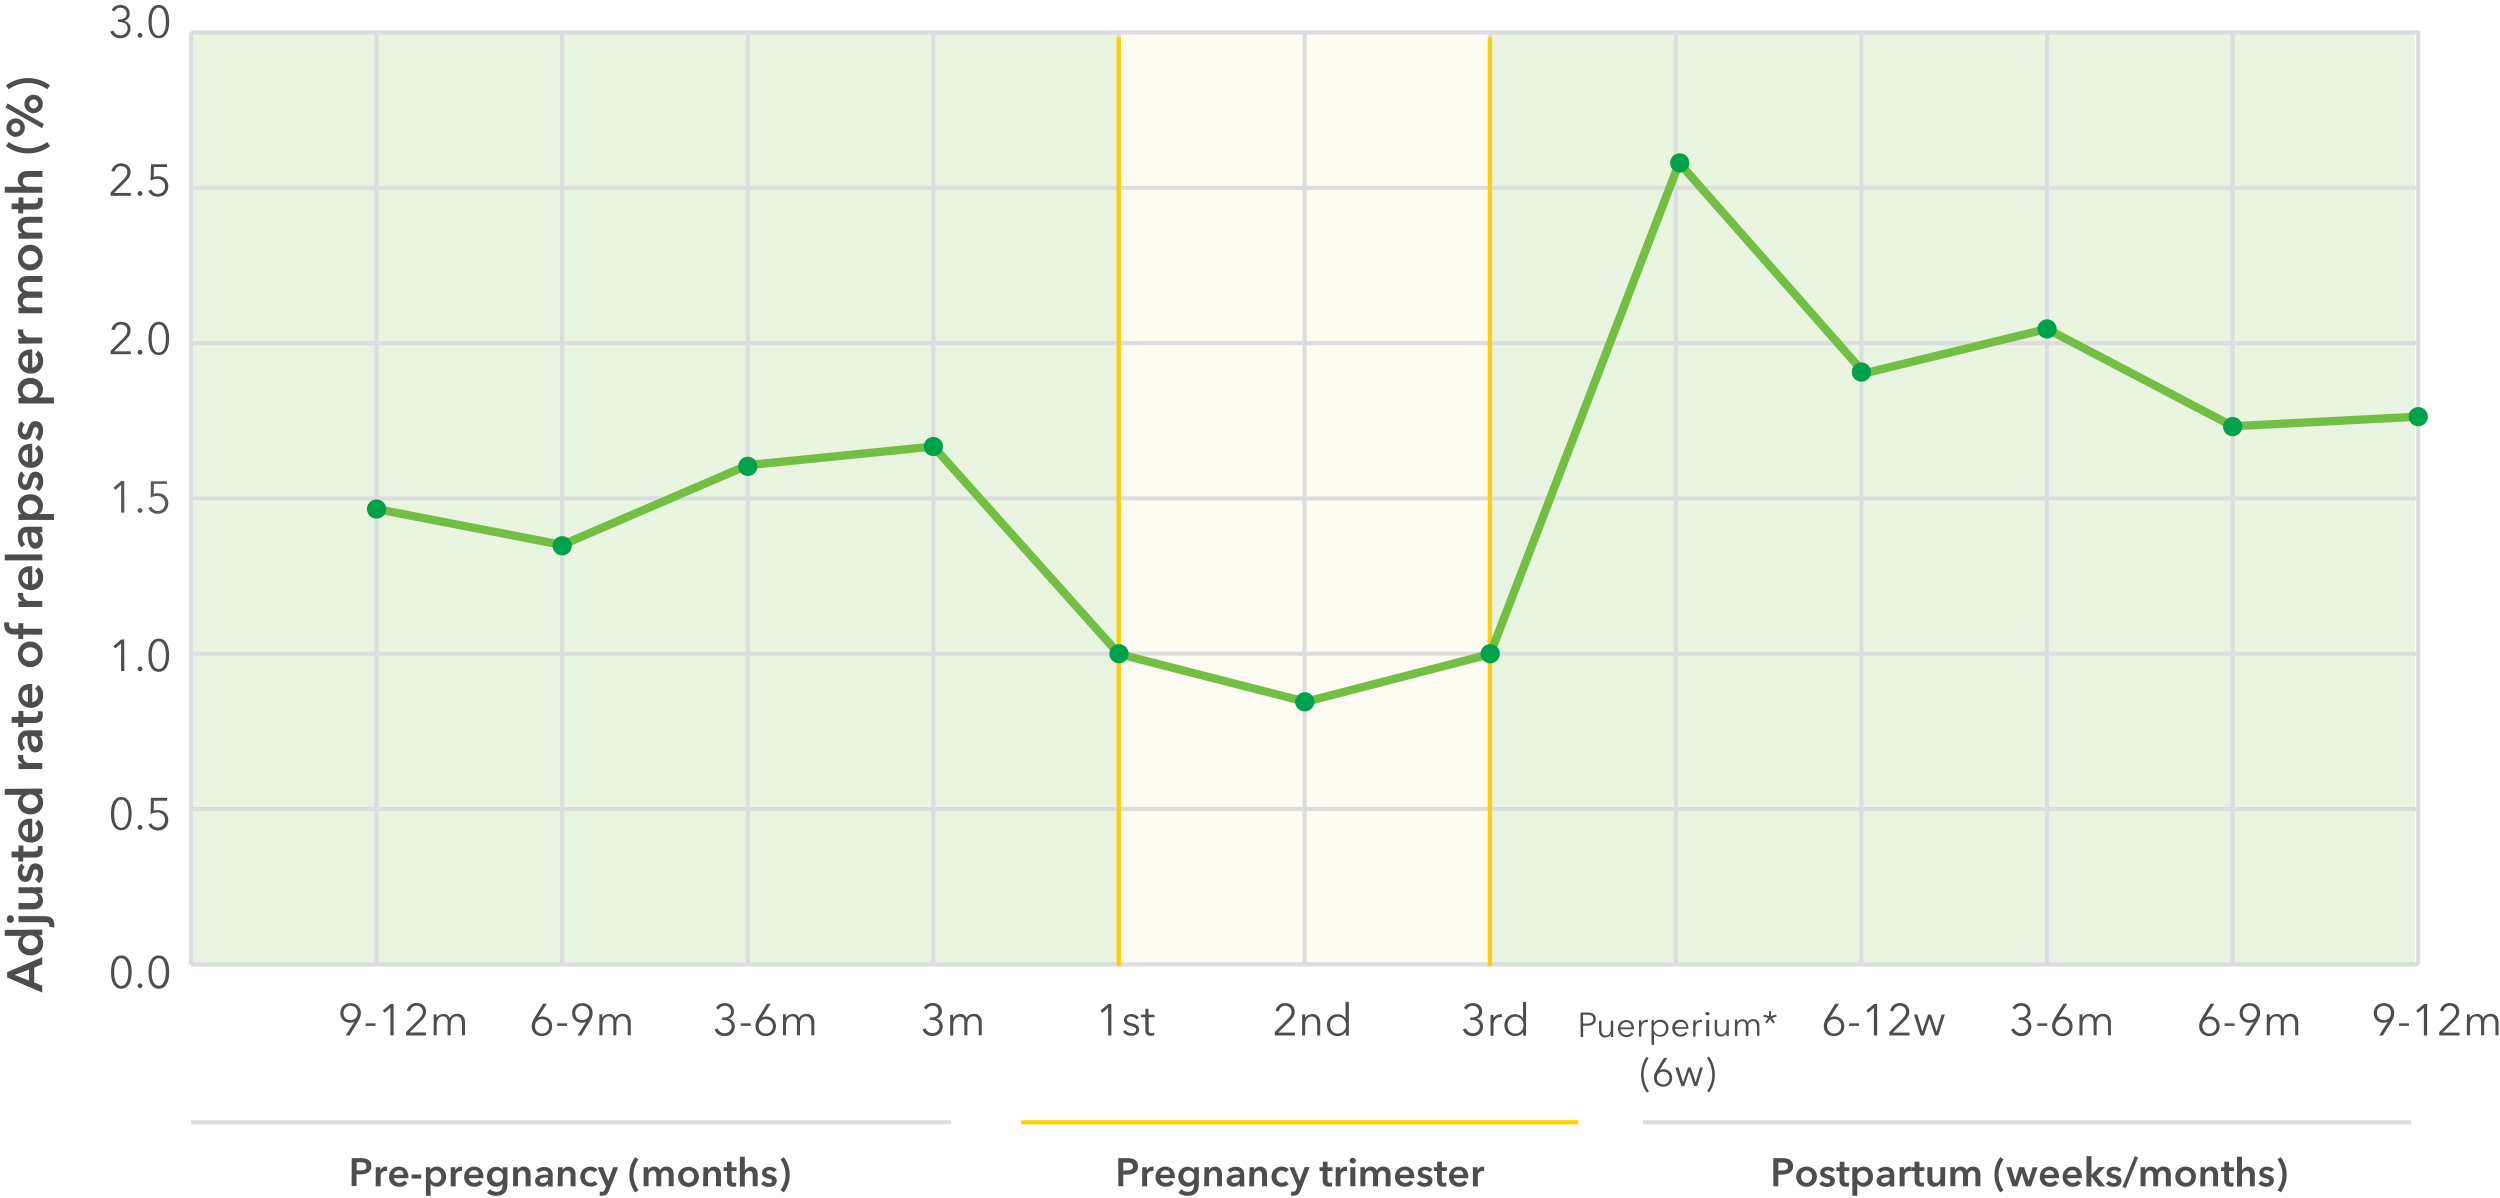 <svg xmlns="http://www.w3.org/2000/svg" width="601" height="288" viewBox="0 0 601 288">
    <g fill="none" fill-rule="evenodd">
        <g>
            <g>
                <g transform="translate(-419 -2331) translate(420 2331)">
                    <path fill="#72BF44" fill-rule="nonzero" d="M45.304 8.087H267.698V232.306H45.304zM357.197 8.087H579.543V232.306H357.197z" opacity=".16"/>
                    <path fill="#FFD100" fill-rule="nonzero" d="M267.829 8.087H357.042V232.306H267.829z" opacity=".05"/>
                    <path fill="#4D4D4F" fill-rule="nonzero" d="M28.163 229.694c.424-.014.842.107 1.193.346.322.243.583.557.763.918.203.402.344.833.418 1.277.159.967.159 1.954 0 2.922-.076.444-.217.874-.418 1.276-.18.358-.442.668-.763.907-.351.239-.769.36-1.193.346-.424.012-.841-.109-1.193-.346-.321-.24-.582-.55-.763-.907-.197-.403-.334-.833-.406-1.276-.159-.968-.159-1.955 0-2.922.07-.444.207-.874.406-1.277.18-.36.441-.675.763-.918.352-.237.769-.358 1.193-.346zm0 .656c-.312-.012-.616.1-.847.31-.233.223-.413.496-.525.8-.133.345-.225.706-.274 1.073-.095.772-.095 1.553 0 2.326.047.364.14.72.274 1.061.112.3.292.57.525.788.23.21.535.321.847.31.304.005.598-.106.823-.31.233-.219.413-.488.525-.788.14-.339.233-.696.274-1.061.112-.772.112-1.555 0-2.326-.043-.369-.135-.73-.274-1.074-.112-.303-.291-.576-.525-.799-.225-.204-.52-.315-.823-.31zM33.256 236.97c0 .152-.06.297-.167.406-.108.115-.259.18-.417.18-.158 0-.31-.065-.418-.18-.106-.109-.166-.254-.167-.406.004-.151.063-.296.167-.405.235-.222.601-.222.835 0 .105.11.164.254.167.405zM37.18 229.694c.425-.014.843.107 1.194.346.321.243.583.557.763.918.203.402.344.833.418 1.277.159.967.159 1.954 0 2.922-.076.444-.217.874-.418 1.276-.18.358-.442.668-.763.907-.351.239-.769.36-1.193.346-.424.012-.841-.109-1.193-.346-.321-.24-.582-.55-.763-.907-.197-.403-.334-.833-.406-1.276-.159-.968-.159-1.955 0-2.922.07-.444.207-.874.406-1.277.18-.36.441-.675.763-.918.352-.237.769-.358 1.193-.346zm0 .656c-.311-.012-.615.1-.846.31-.236.207-.424.464-.549.752-.139.344-.23.705-.274 1.073-.095.773-.095 1.554 0 2.326.042.365.134.722.274 1.062.112.3.292.569.525.787.231.21.535.322.847.31.304.005.598-.106.823-.31.233-.218.413-.488.525-.787.14-.34.233-.697.274-1.062.112-.771.112-1.555 0-2.326-.043-.368-.135-.73-.274-1.073-.112-.303-.291-.577-.525-.8-.226-.181-.51-.275-.8-.262zM27.352 4.676h.334c.229-.003.457-.03.68-.084.2-.042.39-.123.56-.238.166-.104.298-.253.382-.43.1-.2.15-.42.143-.644.006-.201-.035-.401-.119-.584-.072-.173-.182-.328-.322-.453-.144-.129-.31-.23-.49-.299-.184-.062-.377-.094-.572-.095-.302-.007-.6.071-.859.227-.256.163-.463.394-.596.668l-.644-.358c.205-.382.515-.697.895-.907.367-.195.776-.297 1.192-.298.288 0 .573.044.847.131.26.088.503.22.716.394.21.174.378.394.49.644.124.273.185.57.178.87.026.432-.11.858-.382 1.194-.243.295-.573.508-.942.608.422.077.805.296 1.085.62.304.35.461.802.442 1.265.006.333-.064.663-.203.966-.127.273-.305.52-.525.727-.23.195-.493.348-.775.454-.305.1-.622.152-.943.155-.517.008-1.027-.133-1.467-.406-.429-.291-.758-.708-.942-1.193l.728-.262c.118.344.344.64.644.847.307.205.668.313 1.037.31.244.003.485-.05.704-.155.2-.07.382-.18.537-.322.16-.137.285-.309.37-.501.099-.217.147-.454.143-.692.005-.253-.052-.503-.167-.728-.108-.19-.26-.354-.441-.477-.196-.12-.41-.21-.633-.262-.239-.052-.483-.08-.727-.084h-.334l-.024-.608zM33.256 8.47c0 .15-.06.296-.167.405-.108.115-.259.18-.417.18-.158 0-.31-.065-.418-.18-.106-.109-.166-.254-.167-.406-.01-.145.033-.289.12-.405.234-.222.6-.222.835 0 .122.102.199.247.214.405zM37.18 1.193c.425-.014.843.107 1.194.346.321.243.583.557.763.918.203.402.344.833.418 1.277.075.485.115.975.119 1.467-.004.487-.044.974-.12 1.455-.075.444-.216.874-.417 1.276-.18.358-.442.668-.763.907-.351.239-.769.36-1.193.346-.424.012-.841-.109-1.193-.346-.321-.24-.582-.55-.763-.907-.197-.403-.334-.833-.406-1.276-.082-.48-.121-.968-.12-1.455-.001-.492.038-.983.12-1.467.07-.444.207-.874.406-1.277.18-.36.441-.675.763-.918.352-.237.769-.358 1.193-.346zm0 .656c-.311-.012-.615.1-.846.31-.233.223-.413.496-.525.8-.139.343-.231.704-.274 1.073-.1.792-.1 1.593 0 2.385.041.365.134.723.274 1.062.112.3.292.569.525.787.23.21.535.322.847.31.304.006.598-.105.823-.31.233-.218.413-.488.525-.787.14-.34.233-.697.274-1.062.059-.394.087-.793.084-1.192.002-.4-.026-.798-.084-1.193-.043-.369-.135-.73-.274-1.074-.112-.303-.292-.576-.525-.799-.225-.204-.52-.315-.823-.31zM28.891 161.32L28.115 161.32 28.115 154.676 26.744 155.869 26.243 155.308 28.175 153.722 28.855 153.722zM33.256 160.807c-.003.151-.062.296-.167.406-.234.22-.6.22-.835 0-.104-.11-.163-.255-.167-.406.001-.152.061-.297.167-.405.109-.116.26-.181.418-.181.158 0 .31.065.417.18.107.109.167.254.167.406zM37.169 153.53c.425-.018.844.103 1.193.347.321.239.582.55.763.906.203.406.34.84.406 1.289.085.48.13.967.131 1.455-.001.488-.045.975-.131 1.455-.065.445-.202.876-.406 1.276-.177.36-.44.67-.763.907-.729.461-1.657.461-2.386 0-.324-.236-.586-.547-.763-.907-.2-.402-.336-.832-.406-1.276-.082-.48-.122-.968-.12-1.455-.001-.488.039-.975.12-1.455.072-.447.209-.881.406-1.289.18-.357.442-.667.763-.906.349-.244.768-.365 1.193-.346zm0 .645c-.31-.005-.609.11-.835.322-.233.219-.413.488-.525.787-.14.348-.232.713-.274 1.086-.095.772-.095 1.553 0 2.326.043.364.135.722.274 1.061.112.3.292.57.525.788.485.4 1.185.4 1.67 0 .233-.219.413-.488.525-.788.139-.34.231-.697.274-1.061.111-.772.111-1.555 0-2.326-.042-.373-.134-.738-.274-1.086-.112-.299-.292-.568-.525-.787-.226-.212-.525-.327-.835-.322z"/>
                    <path fill="#58595B" fill-rule="nonzero" d="M28.891 123.233L28.115 123.233 28.115 116.588 26.744 117.781 26.243 117.221 28.175 115.634 28.855 115.634zM33.256 122.72c0 .151-.06.297-.167.405-.108.116-.259.181-.417.181-.158 0-.31-.065-.418-.18-.106-.11-.166-.255-.167-.406.004-.152.063-.296.167-.406.235-.221.601-.221.835 0 .105.11.164.254.167.406zM39.161 116.326H36l-.06 2.386c.17-.062.346-.106.525-.131.175-.012.35-.012.525 0 .338-.004.674.056.99.178.291.104.556.271.775.49.223.21.398.467.513.751.13.305.196.634.191.966.004.346-.057.69-.179 1.014-.116.301-.29.577-.513.811-.226.23-.498.409-.799.525-.325.136-.674.205-1.026.203-.492.013-.978-.12-1.395-.382-.381-.252-.686-.602-.883-1.014l.704-.31c.259.617.857 1.024 1.527 1.038.246.003.49-.046.715-.143.214-.083.41-.21.573-.37.33-.346.51-.81.5-1.288.005-.262-.043-.522-.142-.764-.089-.22-.228-.416-.406-.572-.174-.16-.376-.285-.596-.37-.242-.084-.496-.124-.752-.12-.27.001-.538.037-.799.108-.27.073-.53.177-.775.31l.071-3.924h3.877v.608z"/>
                    <path fill="#4D4D4F" fill-rule="nonzero" d="M30.453 85.157h-4.855v-.811l3.114-3.137c.107-.12.226-.239.334-.382.11-.127.21-.263.298-.406.084-.142.152-.295.203-.453.047-.163.071-.331.071-.5.006-.21-.035-.418-.119-.61-.07-.174-.18-.329-.322-.452-.142-.127-.309-.225-.49-.287-.181-.072-.376-.108-.572-.107-.378-.009-.745.128-1.026.382-.277.26-.465.603-.536.978l-.764-.155c.047-.263.144-.514.287-.74.138-.225.31-.426.512-.596.212-.16.445-.288.692-.382.268-.097.55-.146.835-.143.3-.002.599.046.883.143.264.078.508.212.716.394.208.184.378.407.5.656.125.285.186.595.18.906 0 .226-.032.451-.096.668-.072.207-.164.407-.274.597-.113.192-.245.371-.394.536-.143.167-.31.334-.465.49l-2.744 2.72h4.032v.691zM33.256 84.692c-.003.147-.063.288-.167.393-.108.116-.259.181-.417.181-.158 0-.31-.065-.418-.18-.103-.106-.163-.247-.167-.394.001-.152.061-.297.167-.406.109-.115.26-.18.418-.18.158 0 .31.065.417.18.107.109.167.254.167.406zM37.169 77.356c.426-.015.845.11 1.193.358.321.239.582.55.763.906.205.409.342.848.406 1.3.175.963.175 1.949 0 2.911-.065.445-.202.876-.406 1.276-.177.36-.44.67-.763.907-.729.46-1.657.46-2.386 0-.324-.236-.586-.547-.763-.907-.2-.402-.336-.833-.406-1.276-.159-.964-.159-1.947 0-2.91.07-.448.207-.882.406-1.289.18-.357.442-.667.763-.906.346-.251.766-.381 1.193-.37zm0 .656c-.308-.008-.607.103-.835.31-.231.225-.41.498-.525.8-.139.343-.231.704-.274 1.073-.048.396-.072.794-.072 1.193 0 .398.023.797.072 1.193.043.368.135.729.274 1.073.115.294.295.56.525.775.48.415 1.19.415 1.67 0 .23-.216.41-.48.525-.775.139-.344.231-.705.274-1.073.06-.395.087-.794.084-1.193.002-.4-.026-.798-.084-1.193-.043-.369-.135-.73-.274-1.074-.115-.301-.294-.574-.525-.799-.228-.207-.527-.318-.835-.31zM30.453 47.07h-4.855v-.8l3.114-3.149c.117-.117.229-.24.334-.37.114-.128.214-.268.298-.417.084-.143.152-.295.203-.453.047-.163.071-.332.071-.501.004-.204-.033-.407-.107-.597-.08-.176-.193-.334-.334-.465-.143-.12-.304-.217-.477-.286-.188-.068-.386-.1-.585-.096-.376-.013-.744.12-1.026.37-.275.263-.462.605-.536.978l-.764-.155c.047-.262.144-.514.287-.74.137-.22.31-.418.512-.584.208-.167.442-.3.692-.393.27-.087.552-.132.835-.132.3-.006.598.039.883.132.262.082.505.216.716.393.208.184.378.407.5.656.125.286.186.595.18.907 0 .23-.032.459-.096.68-.072.203-.164.399-.274.584-.11.194-.242.374-.394.537-.143.167-.31.334-.465.501l-2.744 2.708h4.032v.692zM33.256 46.52c-.003.152-.062.297-.167.406-.234.222-.6.222-.835 0-.104-.11-.163-.254-.167-.405.001-.152.061-.297.167-.406.109-.115.26-.18.418-.18.158 0 .31.065.417.18.107.109.167.254.167.406zM39.161 40.151H36l-.06 2.386c.17-.062.346-.106.525-.131.508-.095 1.031-.05 1.515.13.291.107.558.27.787.478.218.217.389.477.501.763.13.306.196.635.191.967.004.346-.057.69-.179 1.013-.116.302-.29.577-.513.812-.232.221-.503.4-.799.524-.326.132-.674.197-1.026.191-.491.018-.977-.11-1.395-.37-.381-.251-.686-.602-.883-1.013l.704-.31c.13.304.346.565.62.75.27.188.591.284.919.275.24.006.48-.038.703-.13.216-.081.411-.207.573-.37.154-.17.28-.363.37-.573.087-.233.131-.48.13-.728.004-.257-.045-.513-.142-.751-.089-.217-.223-.413-.394-.573-.171-.163-.374-.289-.596-.37-.242-.086-.496-.13-.752-.13-.275-.003-.548.037-.81.118-.268.075-.528.175-.776.299l.083-3.913h3.865v.656zM.716 234.99v-1.3l8.445-3.579v1.718l-1.932.775v3.579l1.932.763v1.682L.716 234.99zm5.248-1.908l-3.459 1.3 3.46 1.324v-2.624zM9.161 223.467v1.36H8.35c.332.191.598.478.763.823.184.37.275.78.263 1.193.007.41-.074.817-.239 1.193-.156.336-.38.636-.656.882-.283.248-.61.439-.966.561-.383.135-.787.204-1.193.203-.406.002-.81-.067-1.193-.203-.35-.133-.672-.327-.954-.572-.556-.518-.872-1.244-.87-2.004-.003-.238.03-.475.095-.704.05-.19.122-.375.214-.549.076-.144.172-.277.287-.394.09-.1.19-.193.298-.274H.143v-1.431l9.018-.084zm-2.887 4.712c.227 0 .453-.037.668-.107.214-.066.416-.166.597-.299.177-.139.323-.314.43-.513.112-.226.169-.475.166-.727.007-.244-.046-.486-.155-.704-.105-.206-.251-.389-.43-.537-.178-.143-.38-.256-.596-.334-.211-.071-.433-.107-.656-.107-.227 0-.452.037-.668.107-.216.078-.417.19-.596.334-.178.148-.324.33-.43.537-.112.217-.17.46-.167.704.006.465.221.903.585 1.193.18.132.382.233.596.298.209.088.43.14.656.155zM1.491 221.869c-.227.003-.445-.093-.596-.263-.177-.166-.273-.401-.263-.644-.007-.247.083-.487.25-.668.153-.175.377-.272.61-.262.234-.008.461.088.62.262.159.186.244.424.238.668.009.24-.082.473-.25.644-.159.168-.379.263-.609.263zm1.944-1.634h6.108c.328-.004.655.024.978.083.286.043.559.15.8.31.23.161.414.38.536.632.146.33.215.69.203 1.05V222.954l-1.193-.119v-.203c.005-.063.005-.127 0-.19.005-.142-.028-.282-.096-.406-.059-.106-.151-.19-.262-.239-.118-.062-.248-.098-.382-.107-.159-.012-.318-.012-.477 0H3.435v-1.455zM9.161 213.304v1.408h-.918c.31.145.573.372.763.656.218.332.33.723.322 1.121.011.329-.054.655-.19.954-.122.257-.301.482-.526.656-.218.176-.47.306-.74.382-.28.077-.568.117-.858.12H3.435v-1.504h3.723c.173-.026.342-.078.5-.155.144-.082.266-.196.358-.334.104-.163.154-.355.143-.548.017-.399-.167-.78-.489-1.014-.146-.11-.312-.191-.49-.239-.185-.057-.378-.085-.572-.083H3.435v-1.432l5.726.012zM4.962 208.45c-.182.139-.329.318-.43.524-.129.22-.195.472-.19.728-.002.219.047.435.143.632.084.185.274.3.477.286.212.008.405-.122.477-.322.113-.3.205-.606.275-.918.069-.216.153-.428.25-.632.081-.212.19-.413.322-.597.126-.176.29-.323.477-.43.22-.118.467-.176.716-.166.31-.01.616.055.895.19.232.13.431.309.584.525.159.231.272.49.334.764.063.298.095.602.096.906-.003.444-.084.884-.239 1.3-.18.42-.453.79-.8 1.086l-.882-.942c.211-.17.386-.381.513-.62.134-.263.204-.553.203-.847.012-.108.012-.216 0-.323-.023-.103-.06-.203-.107-.298-.053-.088-.127-.162-.215-.214-.096-.062-.209-.091-.322-.084-.221-.009-.425.12-.513.322-.135.32-.238.651-.31.99-.047.21-.107.417-.18.62-.077.194-.177.378-.297.55-.13.155-.288.284-.466.38-.211.104-.445.153-.68.144-.287.007-.571-.063-.823-.203-.224-.125-.416-.3-.56-.513-.154-.22-.267-.467-.334-.727-.072-.273-.108-.554-.108-.835.004-.407.076-.81.215-1.193.123-.368.351-.691.656-.93l.823.846zM4.58 207.113H3.389v-1.002h-1.61v-1.407h1.657v-1.432h1.193v1.432h2.613c.22.007.437-.042.632-.143.167-.084.25-.299.25-.609.006-.103.006-.207 0-.31-.02-.102-.053-.202-.095-.298h1.121c.053.147.093.299.12.453.011.167.011.334 0 .501.013.318-.04.635-.156.93-.096.222-.248.415-.441.561-.19.143-.41.241-.644.287-.258.058-.523.086-.787.083H4.58v.954zM6.37 196.82h.381v4.353c.395-.032.76-.221 1.014-.525.121-.155.218-.328.287-.513.07-.19.107-.393.107-.596.013-.314-.053-.625-.19-.907-.13-.245-.32-.454-.55-.608l.764-.954c.788.564 1.237 1.489 1.193 2.457-.003.406-.071.809-.203 1.193-.137.356-.34.684-.596.966-.26.28-.577.5-.93.644-.402.163-.832.244-1.265.239-.41-.003-.814-.084-1.193-.239-.361-.143-.69-.359-.966-.632-.273-.275-.484-.604-.62-.966-.287-.741-.287-1.562 0-2.303.124-.331.324-.63.584-.87.275-.264.605-.463.966-.585.396-.111.806-.164 1.217-.155zm-.644 1.43c-.178 0-.354.024-.525.072-.164.05-.314.136-.442.25-.131.114-.234.257-.298.418-.086.19-.127.4-.12.608-.01.399.13.787.395 1.086.247.295.605.477.99.5v-2.934zM9.161 189.567v1.36H8.35c.332.19.598.477.763.823.184.37.275.78.263 1.192.007.41-.074.817-.239 1.193-.156.336-.38.637-.656.883-.283.248-.61.438-.966.56-.383.135-.787.204-1.193.203-.406.002-.81-.066-1.193-.202-.35-.134-.672-.327-.954-.573-.556-.518-.872-1.244-.87-2.004-.003-.238.03-.475.095-.704.05-.19.122-.374.214-.548.076-.145.172-.278.287-.394.09-.101.19-.193.298-.274H.143v-1.432l9.018-.083zm-2.887 4.771c.227 0 .453-.037.668-.107.214-.066.416-.166.597-.299.177-.139.323-.314.43-.513.112-.225.169-.475.166-.727.007-.244-.046-.486-.155-.704-.105-.206-.251-.389-.43-.537-.178-.143-.38-.256-.596-.334-.211-.071-.433-.107-.656-.107-.227 0-.452.037-.668.107-.216.078-.417.19-.596.334-.178.148-.324.33-.43.537-.112.217-.17.46-.167.704.006.465.221.903.585 1.193.18.132.382.233.596.298.212.067.434.1.656.095v.06zM3.435 184.89v-1.371h.955c-.322-.152-.601-.381-.811-.668-.207-.293-.316-.644-.31-1.002-.007-.06-.007-.12 0-.179-.008-.055-.008-.112 0-.167H4.58v.239c-.006.067-.006.135 0 .202-.012.274.05.546.178.788.111.182.257.34.43.465.158.102.33.179.513.226.139.013.278.013.417 0h3.042v1.468H3.435zM8.433 176.946c.274.164.494.405.633.692.163.338.245.71.238 1.086 0 .24-.028.48-.083.715-.06.246-.161.48-.299.692-.139.216-.327.395-.548.525-.256.15-.55.225-.847.215-.378.022-.75-.112-1.026-.37-.267-.258-.468-.578-.584-.93-.142-.413-.23-.842-.263-1.277-.047-.452-.07-.905-.071-1.36h-.144c-.311-.02-.61.125-.787.382-.18.276-.272.6-.262.93-.001.301.064.599.19.871.119.254.276.487.466.692l-.871.74c-.298-.33-.53-.715-.68-1.133-.151-.413-.228-.85-.227-1.289-.014-.431.06-.861.215-1.264.126-.298.318-.563.56-.776.228-.188.492-.326.776-.405.281-.07.57-.107.859-.107H9.16v1.336l-.728.035zm-1.884 0v1.05c.013.238.053.474.119.704.06.198.162.38.298.537.125.145.31.224.501.214.122.001.242-.032.346-.095.086-.06.16-.138.215-.227.059-.099.1-.208.12-.322.01-.119.01-.239 0-.358.03-.412-.112-.819-.395-1.121-.29-.269-.678-.407-1.073-.382h-.131zM4.58 174.763H3.389v-1.002h-1.61v-1.407h1.657v-1.432h1.193v1.432h2.613c.22.007.437-.042.632-.143.167-.084.25-.298.25-.609.006-.103.006-.206 0-.31-.02-.102-.053-.202-.095-.298h1.121c.053.147.093.3.12.453.011.167.011.335 0 .501.013.318-.04.635-.156.93-.096.222-.248.415-.441.561-.19.143-.41.241-.644.287-.258.058-.523.086-.787.083H4.58v.954zM6.37 164.421h.381v4.354c.395-.032.76-.22 1.014-.525.121-.155.218-.328.287-.512.07-.191.107-.393.107-.597.013-.313-.053-.625-.19-.906-.13-.245-.32-.454-.55-.609l.764-.954c.788.564 1.237 1.489 1.193 2.457-.003.406-.071.81-.203 1.193-.137.356-.34.684-.596.966-.26.28-.577.5-.93.644-.402.163-.832.244-1.265.239-.41-.003-.814-.084-1.193-.239-.361-.143-.69-.358-.966-.632-.273-.275-.484-.604-.62-.966-.287-.74-.287-1.561 0-2.302.124-.332.324-.63.584-.871.275-.264.605-.463.966-.584.396-.112.806-.164 1.217-.156zm-.644 1.384c-.178 0-.354.024-.525.072-.164.05-.314.136-.442.25-.131.113-.234.257-.298.418-.086.19-.127.399-.12.608-.01.399.13.787.395 1.086.247.295.605.476.99.5v-2.934zM6.274 160.39c-.41 0-.817-.085-1.192-.25-.36-.152-.685-.375-.955-.657-.265-.287-.472-.623-.608-.99-.273-.772-.273-1.614 0-2.386.269-.745.835-1.345 1.563-1.658.376-.162.782-.243 1.192-.238.41-.003.816.078 1.193.238.363.158.69.385.966.668.268.288.479.624.62.99.291.77.291 1.617 0 2.386-.144.365-.354.7-.62.99-.583.587-1.379.913-2.206.907h.047zm0-1.456c.227 0 .453-.036.668-.107.214-.065.416-.166.597-.298.39-.297.611-.763.596-1.253.006-.256-.052-.51-.167-.74-.1-.202-.247-.379-.43-.512-.177-.14-.379-.246-.596-.31-.217-.061-.442-.093-.668-.096-.222.001-.443.034-.656.096-.216.064-.419.17-.596.31-.179.134-.322.31-.418.513-.115.229-.172.483-.167.74-.004.256.054.51.167.739.102.198.244.373.418.513.18.132.382.233.596.298.212.071.433.108.656.107zM4.58 152.553v1.085H3.389v-1.085h-.8c-.33.003-.658-.037-.978-.12-.302-.065-.587-.195-.835-.381-.243-.184-.436-.426-.56-.704-.145-.33-.218-.689-.215-1.05-.008-.135-.008-.27 0-.405.008-.11.028-.218.06-.322l1.192.095c-.026.082-.046.165-.06.25-.005.1-.005.2 0 .299-.008.175.033.349.12.5.076.122.183.221.31.287.13.073.27.122.418.143H3.41v-1.324h1.193v1.324h4.557v1.432l-4.58-.024zM3.435 145.932v-1.371h.955c-.322-.152-.601-.382-.811-.668-.207-.293-.316-.644-.31-1.002-.007-.06-.007-.12 0-.18-.008-.055-.008-.11 0-.166H4.58v.238c-.006.068-.006.136 0 .203-.012.274.05.546.178.787.111.182.257.34.43.466.158.102.33.178.513.226.139.013.278.013.417 0h3.042v1.432l-5.726.035zM6.37 136.127h.381v4.354c.395-.032.76-.221 1.014-.525.121-.155.218-.328.287-.513.07-.19.107-.392.107-.596.013-.313-.053-.625-.19-.907-.13-.245-.32-.454-.55-.608l.764-.954c.788.564 1.237 1.489 1.193 2.457-.003.406-.071.809-.203 1.193-.137.356-.34.684-.596.966-.26.28-.577.5-.93.644-.402.163-.832.244-1.265.239-.41-.003-.814-.084-1.193-.239-.361-.143-.69-.358-.966-.632-.273-.275-.484-.604-.62-.966-.287-.741-.287-1.562 0-2.302.124-.332.324-.63.584-.871.275-.264.605-.463.966-.585.395-.116.806-.168 1.217-.155zm-.644 1.432c-.178 0-.354.023-.525.071-.165.048-.316.134-.442.25-.131.114-.234.257-.298.418-.086.191-.127.4-.12.609-.01.398.13.786.395 1.085.247.296.605.477.99.501v-2.934zM.143 134.72L.143 133.288 9.161 133.288 9.161 134.72zM8.433 127.992c.274.164.494.405.633.692.163.338.245.71.238 1.085 0 .241-.028.482-.083.716-.06.246-.161.48-.299.692-.139.215-.327.395-.548.525-.256.15-.55.225-.847.215-.378.022-.75-.112-1.026-.37-.267-.259-.468-.578-.584-.93-.142-.413-.23-.842-.263-1.277-.047-.452-.07-.906-.071-1.36h-.144c-.311-.02-.61.124-.787.382-.18.276-.272.6-.262.93-.001.301.064.598.19.871.119.253.276.487.466.692l-.871.74c-.298-.33-.53-.715-.68-1.134-.151-.412-.228-.849-.227-1.288-.014-.432.06-.862.215-1.264.126-.298.318-.563.56-.776.228-.188.492-.326.776-.405.281-.07.57-.107.859-.108H9.16v1.336l-.728.036zm-1.884 0v1.05c.013.238.053.474.119.704.06.198.162.38.298.536.125.145.31.225.501.215.122.001.242-.032.346-.095.086-.06.16-.138.215-.227.059-.1.1-.208.12-.322.01-.12.01-.239 0-.358.03-.412-.112-.819-.395-1.121-.29-.27-.678-.407-1.073-.382h-.131zM3.435 123.614h.8c-.123-.08-.235-.177-.334-.286-.138-.132-.248-.29-.322-.465-.21-.393-.32-.831-.323-1.277-.002-.386.079-.769.239-1.12.143-.338.36-.64.632-.883.276-.254.6-.45.955-.573.38-.142.786-.21 1.192-.203.406-.004.81.06 1.193.191.353.127.68.317.966.56.605.531.935 1.309.895 2.112.005.384-.08.764-.25 1.11-.15.32-.386.592-.68.787h3.578v1.431h-8.54v-1.384zm2.84-3.34c-.223.001-.444.034-.657.096-.216.064-.419.17-.596.31-.179.134-.322.31-.418.513-.222.451-.222.98 0 1.431.106.203.252.382.43.525.173.152.376.266.596.334.214.08.44.12.668.12.224.001.447-.04.656-.12.22-.068.424-.182.597-.334.177-.143.324-.322.43-.525.214-.453.214-.978 0-1.431-.1-.203-.248-.38-.43-.513-.178-.14-.38-.246-.597-.31-.221-.062-.45-.094-.68-.096zM4.962 114.298c-.182.14-.329.32-.43.525-.129.22-.195.472-.19.728-.002.219.047.435.143.632.084.185.274.3.477.286.212.008.405-.122.477-.322.115-.299.206-.606.275-.918.068-.225.152-.444.25-.656.081-.212.19-.413.322-.597.126-.176.29-.322.477-.43.22-.118.467-.176.716-.166.31-.01.616.055.895.19.232.13.431.309.584.525.156.233.269.492.334.764.062.298.094.602.096.906-.003.444-.084.885-.239 1.3-.187.398-.46.748-.8 1.026l-.882-.942c.211-.17.386-.381.513-.62.143-.252.225-.534.239-.823.011-.107.011-.215 0-.322-.023-.104-.06-.204-.108-.299-.056-.085-.129-.158-.214-.214-.096-.061-.209-.09-.322-.084-.221-.008-.425.12-.513.322-.135.32-.239.651-.31.99-.047.21-.107.418-.18.62-.077.195-.177.379-.298.55-.13.155-.287.284-.465.381-.211.103-.445.152-.68.143-.287.007-.571-.063-.823-.203-.224-.125-.416-.3-.56-.512-.155-.221-.268-.467-.334-.728-.072-.273-.108-.553-.108-.835.003-.407.076-.81.215-1.193.1-.39.317-.739.62-1.002l.823.978zM6.37 106.676h.381v4.354c.395-.032.76-.221 1.014-.525.121-.156.218-.329.287-.513.07-.19.107-.393.107-.596.003-.294-.062-.584-.19-.847-.13-.245-.32-.454-.55-.609l.764-.954c.788.564 1.237 1.49 1.193 2.457-.003.406-.071.81-.203 1.193-.137.357-.34.684-.596.966-.26.28-.577.5-.93.645-.402.162-.832.243-1.265.238-.41-.003-.814-.084-1.193-.238-.361-.144-.69-.359-.966-.633-.273-.274-.484-.604-.62-.966-.287-.74-.287-1.561 0-2.302.124-.332.324-.63.584-.87.275-.264.605-.464.966-.585.393-.132.803-.204 1.217-.215zm-.644 1.431c-.178 0-.354.024-.525.072-.16.052-.306.138-.43.25-.131.113-.234.257-.298.418-.085.191-.126.4-.12.608-.01.399.13.787.395 1.086.247.295.605.476.99.5l-.012-2.934zM4.962 102.155c-.182.14-.329.32-.43.525-.129.22-.195.472-.19.728-.002.219.047.435.143.632.084.185.274.3.477.286.212.008.405-.123.477-.322.115-.299.206-.606.275-.919.068-.224.152-.443.25-.656.081-.212.19-.412.322-.596.126-.176.29-.323.477-.43.22-.119.467-.176.716-.166.299-.018.597.035.87.155.233.128.432.308.585.525.156.232.269.49.334.763.062.298.094.602.096.906-.004.475-.097.944-.275 1.384-.156.397-.396.755-.703 1.05l-.883-.942c.21-.17.385-.382.513-.62.134-.263.203-.553.203-.848.011-.107.011-.215 0-.322-.023-.103-.06-.203-.108-.298-.056-.086-.129-.159-.214-.215-.096-.06-.209-.09-.322-.083-.221-.009-.425.12-.513.322-.135.32-.239.65-.31.99-.047.21-.107.417-.18.62-.077.194-.177.378-.298.549-.13.156-.287.285-.465.382-.211.103-.445.152-.68.143-.287.006-.571-.064-.823-.203-.238-.124-.443-.304-.596-.525-.154-.22-.267-.467-.334-.727-.072-.273-.108-.554-.108-.835.004-.407.076-.81.215-1.193.123-.368.351-.691.656-.93l.823.87zM3.435 95.642h.8c-.123-.081-.235-.177-.334-.286-.137-.128-.246-.282-.322-.453-.21-.393-.32-.831-.323-1.277-.002-.386.079-.77.239-1.121.143-.337.36-.639.632-.883.276-.254.6-.448.955-.572.38-.142.786-.211 1.192-.203.406-.005.81.06 1.193.19.353.128.68.318.966.561.592.52.92 1.277.895 2.064.005.384-.08.764-.25 1.11-.15.32-.386.592-.68.787h3.578v1.431h-8.54v-1.348zm2.84-3.34c-.223.001-.444.033-.657.096-.216.064-.419.17-.596.31-.179.134-.322.31-.418.513-.222.451-.222.98 0 1.431.106.203.252.381.43.525.173.152.376.266.596.334.214.08.44.12.668.12.224.001.447-.04.656-.12.22-.068.424-.182.597-.334.177-.144.324-.322.43-.525.214-.453.214-.978 0-1.431-.1-.204-.248-.38-.43-.513-.178-.14-.38-.246-.597-.31-.221-.062-.45-.094-.68-.096zM6.37 84h.381v4.354c.395-.032.76-.221 1.014-.525.121-.156.218-.328.287-.513.07-.19.107-.393.107-.596.001-.29-.064-.575-.19-.835-.13-.245-.32-.454-.55-.609l.764-.954c.788.564 1.237 1.49 1.193 2.457-.003.406-.071.81-.203 1.193-.137.357-.34.684-.596.966-.26.28-.577.5-.93.645-.402.162-.832.243-1.265.238-.41-.003-.814-.084-1.193-.238-.361-.144-.69-.359-.966-.633-.273-.274-.484-.604-.62-.966-.287-.74-.287-1.561 0-2.302.124-.332.324-.63.584-.87.275-.264.605-.464.966-.585.392-.136.802-.212 1.217-.227zm-.644 1.431c-.178 0-.354.024-.525.072-.164.05-.314.136-.442.25-.131.113-.234.257-.298.418-.085.191-.126.4-.12.608-.01.399.13.787.395 1.086.247.295.605.476.99.5v-2.934zM3.435 82.616v-1.371h.955c-.325-.159-.604-.397-.811-.692-.207-.293-.316-.644-.31-1.002-.007-.06-.007-.12 0-.18-.008-.055-.008-.11 0-.166H4.58v.238c-.006.068-.006.136 0 .203-.012.274.05.546.178.787.111.182.257.34.43.466.158.102.33.178.513.226.139.013.278.013.417 0h3.042v1.432l-5.726.06zM3.268 68.457c-.007-.333.063-.664.203-.966.119-.265.294-.501.513-.692.236-.165.504-.279.787-.334.28-.082.569-.122.86-.12h3.578v1.432h-3.77c-.171.02-.337.072-.489.155-.338.159-.543.51-.513.883 0 .2.049.397.144.573.094.156.22.29.37.393.157.102.33.178.512.227.18.047.364.071.549.072H9.16v1.49h-3.46c-.313-.013-.622.075-.882.251-.247.194-.381.498-.358.811-.004.197.046.39.143.56.083.155.201.286.346.383.15.108.32.185.501.226.182.058.37.086.56.084h3.15v1.431H3.435v-1.36h.919c-.145-.072-.28-.16-.406-.262-.145-.123-.27-.268-.37-.43-.107-.152-.188-.321-.238-.5-.064-.205-.096-.418-.095-.633-.01-.396.108-.784.334-1.11.198-.278.465-.5.775-.643-.327-.19-.596-.467-.775-.8-.205-.338-.312-.726-.31-1.12zM6.274 65.01c-.41 0-.817-.084-1.192-.25-.36-.151-.685-.375-.955-.657-.265-.287-.472-.623-.608-.99-.273-.771-.273-1.614 0-2.385.269-.745.835-1.346 1.563-1.658.378-.157.783-.238 1.192-.239.41.002.815.083 1.193.239.363.157.69.384.966.668.268.287.479.623.62.99.291.768.291 1.617 0 2.385-.144.365-.354.7-.62.99-.583.587-1.379.914-2.206.907h.047zm0-1.455c.227-.001.453-.037.668-.108.216-.06.419-.161.597-.298.372-.284.593-.724.596-1.193.006-.256-.052-.51-.167-.74-.1-.203-.247-.379-.43-.512-.177-.14-.379-.246-.596-.31-.217-.061-.442-.093-.668-.096-.222.001-.443.033-.656.096-.216.064-.419.17-.596.31-.179.134-.322.31-.418.513-.115.229-.172.483-.167.74-.004.256.054.51.167.739.102.198.244.373.418.513.178.136.38.238.596.298.215.051.437.067.656.048zM3.435 57.4v-1.336h.919c-.324-.156-.594-.405-.775-.716-.23-.324-.347-.713-.334-1.11-.008-.333.062-.663.202-.966.123-.252.298-.476.513-.656.24-.18.517-.307.811-.37.28-.082.569-.122.86-.119h3.578v1.432h-3.77c-.171.019-.337.071-.489.155-.338.158-.543.51-.513.882-.005.208.045.414.144.597.083.16.201.298.345.405.152.112.321.197.501.25.183.053.371.08.561.084h3.173v1.432l-5.726.036zM4.58 51.292H3.389V50.29h-1.61v-1.383h1.657v-1.432h1.193v1.432h2.613c.22.007.437-.042.632-.144.167-.083.25-.298.25-.608.006-.103.006-.207 0-.31-.02-.103-.053-.203-.095-.298h1.121c.053.147.093.299.12.453.011.167.011.334 0 .501.013.318-.04.634-.156.93-.096.222-.248.415-.441.561-.19.143-.41.24-.644.286-.258.059-.523.087-.787.084H4.58v.93zM3.268 43.217c-.005-.334.064-.664.203-.967.123-.252.298-.475.513-.656.233-.178.502-.304.787-.37.28-.081.569-.122.86-.119h3.578v1.432H5.45c-.17.02-.335.069-.489.143-.146.078-.272.188-.37.322-.103.168-.153.364-.143.56-.003.207.042.411.132.597.085.165.207.308.357.418.149.109.314.193.49.25.182.052.37.08.56.084h3.173v1.43H.143v-1.43h4.092c-.128-.065-.245-.15-.346-.251-.121-.103-.226-.223-.31-.358-.097-.152-.173-.317-.227-.489-.059-.193-.087-.394-.084-.596zM5.726 36.883c-.958.003-1.91-.154-2.815-.466-.888-.294-1.725-.725-2.482-1.276l.656-1.002c.674.482 1.419.856 2.207 1.11 1.582.54 3.298.54 4.879 0 .784-.256 1.524-.63 2.195-1.11l.656 1.002c-.756.551-1.593.982-2.481 1.276-.906.312-1.858.47-2.815.466zM.334 25.849l.453-.99 8.756 4.962-.454.99L.334 25.85zm2.457 7.05c-.296.003-.589-.058-.859-.18-.281-.113-.534-.288-.74-.512-.428-.406-.666-.973-.655-1.563.018-.284.086-.563.203-.823.107-.264.26-.506.453-.716.202-.202.44-.364.704-.477.272-.111.564-.168.858-.167.299.001.594.058.871.167.262.116.5.277.704.477.422.414.655.984.644 1.575.001.294-.056.586-.167.859-.112.263-.274.502-.477.704-.417.418-.983.654-1.575.656h.036zm0-3.293c-.286-.005-.562.107-.763.31-.204.201-.317.478-.31.764-.003.286.109.56.31.763.201.203.477.315.763.31.295.012.58-.1.788-.31.2-.203.312-.477.31-.763.006-.286-.106-.563-.31-.763-.208-.21-.493-.322-.788-.31zm4.294-2.385c-.295.003-.588-.058-.858-.18-.544-.217-.975-.648-1.193-1.192-.121-.27-.182-.563-.18-.859 0-.3.06-.596.18-.87.112-.261.27-.5.465-.704.208-.202.45-.363.716-.478.272-.11.564-.168.859-.167.298.001.593.058.87.167.26.119.498.28.704.478.422.413.655.983.644 1.574.001.295-.056.586-.167.859-.112.263-.274.502-.477.704-.203.201-.441.363-.704.477-.271.114-.564.17-.859.167v.024zm0-3.293c-.287-.01-.565.102-.763.31-.204.201-.316.478-.31.764 0 .384.205.738.537.93.332.191.741.191 1.073 0 .332-.192.537-.546.537-.93.006-.286-.106-.563-.31-.763-.185-.235-.465-.375-.764-.382v.071zM5.726 18.775c.956-.001 1.907.152 2.815.454.886.303 1.722.738 2.48 1.288l-.655.954c-.673-.479-1.413-.856-2.195-1.121-1.584-.525-3.295-.525-4.879 0-.787.262-1.53.64-2.207 1.121l-.656-.954c.759-.55 1.595-.985 2.482-1.288.907-.302 1.858-.455 2.815-.454zM28.151 191.606c.426-.014.845.111 1.193.358.321.24.582.55.763.907.204.404.341.84.406 1.288.175.962.175 1.948 0 2.91-.065.445-.202.876-.406 1.277-.177.36-.44.67-.763.906-.728.461-1.657.461-2.386 0-.324-.236-.586-.547-.763-.906-.199-.403-.336-.833-.406-1.276-.159-.964-.159-1.947 0-2.911.07-.447.207-.881.406-1.288.18-.357.442-.668.763-.907.348-.247.767-.372 1.193-.358zm0 .656c-.308-.008-.607.103-.835.31-.23.226-.41.498-.525.8-.139.344-.23.705-.274 1.073-.048.396-.072.794-.072 1.193s.023.797.072 1.193c.043.368.135.73.274 1.074.115.294.295.559.525.775.48.415 1.19.415 1.67 0 .23-.216.41-.481.525-.775.152-.346.256-.712.31-1.086.059-.395.087-.794.084-1.193.002-.399-.026-.798-.084-1.193-.043-.368-.135-.73-.274-1.073-.115-.302-.294-.574-.525-.8-.239-.211-.552-.319-.87-.298zM33.256 198.895c-.003.147-.063.288-.167.393-.108.116-.259.181-.417.181-.158 0-.31-.065-.418-.18-.103-.106-.163-.247-.167-.394.001-.152.061-.298.167-.406.109-.115.26-.18.418-.18.158 0 .31.065.417.18.107.108.167.254.167.406zM39.161 192.49H36l-.06 2.385c.172-.057.347-.1.525-.131h.525c.337-.002.672.054.99.167.29.108.553.274.775.489.226.213.4.474.513.763.133.304.198.634.191.966.003.346-.057.69-.179 1.014-.115.298-.29.57-.513.8-.228.229-.5.411-.799.536-.326.132-.674.197-1.026.191-.501-.011-.987-.173-1.395-.465-.378-.25-.682-.596-.883-1.002l.704-.31c.127.307.343.568.62.751.268.18.584.275.907.274.244.002.487-.043.715-.13.215-.088.41-.218.573-.382.16-.165.285-.36.37-.573.087-.229.131-.471.13-.716.004-.261-.045-.52-.142-.763-.095-.217-.233-.412-.406-.573-.171-.16-.374-.282-.596-.358-.24-.093-.495-.138-.752-.13-.27 0-.538.036-.799.107-.268.078-.527.182-.775.31l.071-3.925h3.877v.704z"/>
                    <path stroke="#DCDDDE" d="M44.911 7.801L44.911 231.829"/>
                    <path fill="#4D4D4F" fill-rule="nonzero" d="M84.215 245.606c-.144.1-.306.169-.477.203-.2.046-.404.07-.609.072-.314.005-.626-.052-.918-.167-.273-.108-.52-.27-.728-.477-.213-.21-.38-.462-.489-.74-.122-.303-.183-.627-.179-.954-.003-.33.058-.659.179-.966.117-.287.292-.547.513-.764.232-.208.498-.373.787-.489.641-.223 1.34-.223 1.98 0 .287.113.55.279.776.49.225.215.403.475.525.763.12.307.181.635.178.966.002.375-.067.747-.202 1.097-.14.334-.303.657-.49.966l-2.063 3.34h-.895l2.112-3.34zm.74-2.087c.002-.232-.038-.463-.12-.68-.08-.207-.197-.397-.346-.56-.153-.154-.336-.276-.537-.359-.441-.19-.942-.19-1.383 0-.201.083-.384.205-.537.358-.15.164-.267.354-.346.561-.082.217-.122.448-.12.68-.005.232.036.463.12.68.07.204.185.392.334.549.149.158.333.28.537.357.453.175.954.175 1.407 0 .204-.076.388-.199.537-.357.15-.157.263-.345.334-.55.084-.216.125-.447.12-.68zM89.272 246.62L86.887 246.62 86.887 246.012 89.272 246.012zM93.626 248.922L92.851 248.922 92.851 242.278 91.479 243.471 91.014 242.934 92.946 241.348 93.626 241.348zM101.392 248.922H96.62v-.81l3.114-3.138c.117-.117.229-.24.334-.37.114-.128.214-.268.298-.417.084-.143.152-.295.203-.453.05-.163.079-.331.083-.501 0-.205-.04-.408-.12-.597-.076-.184-.19-.35-.333-.489-.143-.12-.304-.217-.477-.286-.183-.07-.377-.107-.573-.108-.382-.011-.754.126-1.038.382-.275.263-.463.605-.536.978l-.764-.155c.047-.262.144-.513.286-.74.135-.223.31-.42.513-.584.208-.167.442-.3.692-.393.272-.095.56-.14.847-.132.296-.005.59.04.87.132.265.078.51.212.717.393.211.181.382.405.5.656.125.286.186.595.18.907-.001.23-.033.458-.096.68-.072.203-.164.399-.274.584-.11.194-.242.374-.394.537-.143.167-.298.334-.465.501l-2.744 2.708h3.949v.715zM104.588 244.044c.298-.182.641-.277.99-.275.14-.016.28-.016.418 0 .157.026.307.083.441.167.144.087.273.195.382.322.13.158.235.335.31.525.152-.326.396-.6.704-.787.317-.188.681-.283 1.05-.274.54-.043 1.069.17 1.431.572.339.425.509.96.477 1.503v3.078h-.727v-2.78c.021-.445-.082-.887-.299-1.276-.216-.337-.602-.526-1.002-.489-.233-.006-.464.052-.668.167-.177.104-.327.247-.44.418-.112.184-.192.386-.24.596-.048.227-.072.46-.071.692v2.672h-.74v-2.935c.02-.218.02-.437 0-.656-.023-.183-.088-.359-.19-.513-.088-.143-.217-.255-.37-.322-.186-.087-.391-.128-.597-.119-.18.005-.359.046-.525.12-.18.086-.343.207-.477.357-.146.186-.26.396-.334.62-.091.281-.136.576-.13.871v2.577h-.729v-3.925-.525-.572h.704v.859c.145-.277.364-.509.632-.668zM128.338 244.64c.148-.1.314-.168.489-.203.194-.056.395-.084.596-.083.315-.002.628.06.919.179.276.107.528.27.74.477.212.21.378.462.489.74.117.3.174.62.167.942.005.334-.056.667-.18.978-.11.287-.285.544-.512.751-.228.213-.496.38-.788.49-.315.122-.651.182-.99.178-.334.004-.666-.056-.978-.178-.294-.106-.562-.273-.787-.49-.227-.207-.403-.464-.513-.751-.127-.31-.192-.643-.19-.978-.005-.373.068-.742.214-1.086.125-.337.285-.661.477-.966l2.076-3.34h.882l-2.111 3.34zm-.74 2.076c0 .24.045.479.132.703.07.205.189.389.346.537.148.163.332.29.536.37.216.088.447.133.68.131.237.002.472-.043.692-.131.202-.086.384-.212.537-.37.153-.152.27-.335.346-.537.087-.224.131-.463.131-.703-.003-.232-.043-.461-.12-.68-.077-.204-.195-.39-.345-.549-.15-.159-.333-.281-.537-.358-.224-.089-.463-.134-.704-.131-.24 0-.48.044-.704.131-.2.083-.383.204-.536.358-.143.162-.256.348-.334.549-.07.22-.098.45-.084.68h-.036zM135.328 246.62L132.942 246.62 132.942 246.012 135.328 246.012zM139.932 245.606c-.143.1-.305.169-.477.203-.195.047-.395.07-.596.072-.315.008-.627-.05-.919-.167-.277-.105-.53-.267-.74-.477-.209-.213-.375-.464-.488-.74-.122-.303-.183-.627-.18-.954-.002-.33.059-.659.18-.966.12-.288.3-.548.525-.764.225-.21.488-.376.775-.489.318-.111.653-.168.99-.167.337-.002.672.055.99.167.29.116.556.281.787.49.222.216.396.476.513.763.121.307.182.635.18.966.001.375-.068.747-.204 1.097-.135.334-.294.657-.477.966l-2.075 3.34h-.895l2.111-3.34zm.74-2.087c.003-.232-.037-.463-.12-.68-.079-.207-.196-.397-.345-.56-.154-.154-.336-.276-.537-.359-.218-.096-.454-.145-.692-.143-.234-.003-.467.046-.68.143-.204.077-.387.2-.537.358-.157.16-.278.351-.357.561-.082.217-.123.448-.12.68-.005.232.035.463.12.68.142.416.46.747.87.906.223.093.463.138.704.132.241.007.481-.038.704-.132.204-.076.388-.199.537-.357.149-.157.263-.345.334-.55.084-.216.124-.447.119-.68zM144.417 244.044c.3-.18.642-.275.99-.275.143-.017.287-.017.43 0 .152.03.298.086.43.167.145.083.275.193.381.322.134.155.24.333.31.525.152-.326.397-.6.704-.787.318-.187.681-.282 1.05-.274.543-.04 1.075.17 1.443.572.334.428.503.961.477 1.503v3.078h-.727v-2.78c.018-.444-.086-.885-.299-1.276-.22-.333-.604-.52-1.002-.489-.237-.006-.472.052-.68.167-.174.107-.324.25-.44.418-.112.184-.192.386-.24.596-.048.227-.071.46-.071.692v2.672h-.728v-2.935c.02-.218.02-.437 0-.656-.023-.183-.088-.359-.19-.513-.084-.145-.215-.259-.37-.322-.186-.087-.391-.128-.597-.119-.18.007-.359.047-.525.12-.177.086-.335.208-.465.357-.15.185-.267.395-.346.62-.087.282-.127.576-.119.871v2.577h-.74v-3.925-.525-.572h.692v.859c.143-.278.363-.51.632-.668zM172.628 244.604h.334c.229.001.457-.023.68-.071.204-.045.397-.126.573-.239.157-.118.288-.268.381-.441.09-.203.136-.423.132-.644.004-.202-.037-.401-.12-.585-.07-.174-.18-.33-.322-.453-.145-.123-.31-.22-.489-.286-.182-.073-.376-.109-.572-.108-.616-.015-1.183.336-1.444.895l-.656-.346c.21-.378.52-.691.895-.907.37-.185.778-.283 1.193-.286.288-.006.574.039.847.131.264.078.508.213.715.394.208.172.375.388.49.632.124.278.185.58.178.883.008.409-.122.808-.37 1.133-.247.294-.581.503-.954.597.425.084.811.307 1.098.632.297.352.45.804.43 1.264.008.334-.061.665-.204.966-.119.275-.298.52-.525.716-.226.2-.489.355-.775.453-.303.106-.622.158-.942.155-.519.014-1.03-.127-1.467-.405-.43-.29-.76-.707-.943-1.193l.728-.274c.115.349.341.65.644.859.308.201.67.305 1.038.298.215-.001.429-.037.632-.108.2-.069.382-.179.537-.322.152-.148.277-.321.37-.513.088-.215.132-.446.13-.68.013-.253-.044-.505-.166-.727-.1-.197-.253-.362-.442-.477-.192-.126-.407-.215-.632-.263-.238-.058-.482-.086-.727-.083h-.334l.06-.597zM179.475 246.62L177.089 246.62 177.089 246.012 179.475 246.012zM182.147 244.64c.144-.1.306-.168.477-.203.198-.055.403-.083.609-.083.315-.002.627.06.918.179.273.108.52.27.728.477.216.207.383.46.489.74.12.299.182.619.179.942.005.334-.056.667-.18.978-.113.285-.288.541-.512.751-.228.213-.496.38-.787.49-.316.122-.652.182-.99.178-.339.003-.675-.057-.99-.178-.29-.109-.554-.275-.776-.49-.227-.21-.406-.465-.525-.751-.123-.311-.184-.644-.179-.978-.001-.372.067-.74.203-1.086.134-.336.298-.659.49-.966l2.075-3.34h.882l-2.11 3.34zm-.74 2.076c-.003.24.037.478.12.703.08.203.201.386.358.537.148.163.332.29.536.37.216.088.447.133.68.131.237 0 .472-.044.692-.131.404-.172.721-.499.883-.907.083-.225.123-.463.12-.703 0-.231-.036-.46-.108-.68-.082-.202-.2-.388-.346-.549-.15-.159-.333-.281-.537-.358-.224-.088-.463-.132-.704-.131-.24 0-.479.044-.703.131-.203.08-.386.202-.537.358-.143.162-.256.348-.334.549-.082.217-.122.448-.12.68zM188.565 244.044c.298-.182.64-.277.99-.275.142-.016.286-.016.43 0 .151.03.297.086.429.167.143.087.272.195.381.322.13.158.235.335.31.525.152-.326.397-.6.704-.787.317-.188.681-.283 1.05-.274.54-.043 1.07.17 1.431.572.339.425.509.96.477 1.503v3.078h-.727v-2.78c.021-.445-.082-.887-.298-1.276-.217-.337-.603-.526-1.002-.489-.234-.006-.465.052-.668.167-.175.107-.325.25-.442.418-.11.184-.191.386-.238.596-.048.227-.072.46-.072.692v2.672h-.74v-2.935c.02-.218.02-.437 0-.656-.022-.183-.088-.359-.19-.513-.087-.143-.217-.255-.37-.322-.186-.087-.391-.128-.597-.119-.18.005-.359.046-.524.12-.182.086-.344.207-.478.357-.146.186-.259.396-.334.62-.091.281-.135.576-.13.871v2.577h-.728v-3.925-.525-.572h.691v.859c.148-.279.372-.51.645-.668zM222.525 244.604h.334c.232.002.464-.022.692-.071.2-.043.39-.124.56-.239.162-.113.293-.265.382-.441.165-.38.165-.812 0-1.193-.048-.184-.128-.358-.239-.513-.147-.12-.312-.217-.489-.286-.182-.072-.376-.109-.572-.108-.301-.001-.598.077-.859.227-.252.17-.457.4-.596.668l-.656-.346c.216-.377.529-.69.906-.906.37-.187.778-.285 1.193-.287.292-.007.582.038.859.132.263.08.506.214.715.393.208.172.375.388.49.632.124.278.185.58.178.883.023.817-.529 1.538-1.324 1.73.423.082.806.305 1.086.632.306.348.465.801.441 1.264.004.333-.066.663-.203.967-.123.272-.302.516-.524.715-.231.2-.499.354-.788.454-.298.105-.613.158-.93.155-.519.013-1.03-.128-1.467-.406-.436-.284-.767-.703-.943-1.193l.728-.274c.115.349.341.65.644.859.307.203.67.307 1.038.298.211 0 .421-.036.62-.107.2-.07.382-.18.537-.323.156-.144.282-.319.37-.512.098-.214.146-.446.143-.68.007-.253-.05-.504-.167-.728-.105-.194-.257-.358-.441-.477-.194-.124-.408-.213-.633-.263-.242-.057-.49-.085-.74-.083h-.333l-.012-.573zM228.811 244.044c.297-.184.64-.28.99-.275.139-.016.279-.016.418 0 .153.025.3.082.43.167.149.083.282.192.393.322.13.156.231.334.298.525.155-.323.4-.596.704-.787.322-.187.69-.281 1.061-.274.54-.039 1.068.172 1.432.572.339.425.508.96.477 1.503v3.078h-.728v-2.78c.022-.445-.081-.887-.298-1.276-.216-.337-.603-.526-1.002-.489-.234-.006-.465.052-.668.167-.177.104-.328.247-.441.418-.111.184-.192.386-.239.596-.058.226-.086.459-.083.692v2.672h-.728v-2.935c.02-.218.02-.437 0-.656-.03-.181-.095-.355-.19-.513-.115-.116-.26-.199-.418-.238-.186-.088-.391-.129-.597-.12-.18.006-.359.046-.525.12-.18.086-.343.208-.477.358-.15.183-.264.393-.334.62-.091.28-.136.575-.13.87v2.577h-.729v-3.924-.525-.573h.704v.859c.144-.314.382-.577.68-.751zM266.171 248.922L265.396 248.922 265.396 242.278 264.024 243.471 263.547 242.934 265.479 241.348 266.171 241.348zM272.195 245.093c-.111-.214-.28-.392-.49-.512-.226-.137-.486-.207-.75-.203-.127-.017-.256-.017-.382 0-.125.022-.243.071-.346.143-.097.06-.178.142-.239.238-.062.11-.095.233-.095.358-.013.222.103.431.298.537.279.165.586.274.906.322.476.067.927.251 1.313.537.284.223.444.57.429.93.005.253-.052.503-.167.728-.107.195-.259.362-.441.489-.182.123-.384.212-.597.262-.226.058-.458.086-.692.084-.378-.003-.752-.085-1.097-.239-.36-.156-.666-.413-.883-.74l.585-.429c.136.232.329.425.56.561.253.149.542.227.835.227.147.012.295.012.442 0 .136-.025.266-.077.381-.155.107-.067.194-.162.25-.275.077-.12.115-.262.108-.405.004-.257-.147-.492-.381-.597-.354-.168-.726-.292-1.11-.37l-.477-.13c-.164-.06-.32-.141-.465-.24-.143-.107-.265-.24-.358-.393-.092-.185-.137-.39-.131-.596-.006-.227.043-.452.143-.656.102-.178.24-.332.406-.454.173-.12.367-.209.572-.262.218-.058.443-.086.668-.084.356.002.706.084 1.026.239.308.143.566.376.74.668l-.561.417zM276.549 244.533h-1.408v2.934c-.02.15-.02.303 0 .453.022.11.076.21.155.287.066.067.149.116.239.143.103.012.207.012.31 0h.31l.322-.12v.633c-.127.048-.26.084-.394.107-.154.013-.31.013-.465 0-.142.016-.286.016-.43 0-.15-.04-.292-.108-.417-.203-.131-.11-.237-.25-.31-.405-.092-.215-.137-.447-.131-.68v-3.15h-1.038v-.608h1.062v-1.419h.74v1.42h1.407l.048.608zM310.306 248.922h-4.855v-.81l3.114-3.138c.119-.12.238-.238.346-.37.107-.13.202-.274.298-.417.08-.146.147-.297.203-.453.047-.163.07-.332.071-.501.005-.206-.035-.41-.12-.597-.078-.173-.187-.33-.321-.465-.147-.12-.312-.217-.49-.286-.182-.073-.376-.109-.572-.108-.378-.008-.745.128-1.026.382-.284.256-.473.6-.537.978l-.763-.155c.048-.26.141-.51.274-.74.14-.224.317-.422.525-.584.206-.17.44-.303.692-.394.268-.093.551-.137.835-.13.296-.007.59.038.87.13.269.078.517.212.729.394.208.181.374.405.489.656.134.283.199.594.19.907.002.23-.035.46-.107.68-.063.205-.15.4-.262.584-.118.189-.25.368-.394.537l-.477.5-2.732 2.709h4.02v.691zM312.751 243.9v.859c.149-.306.391-.556.692-.715.313-.178.666-.273 1.026-.275.54-.038 1.067.173 1.432.573.338.425.508.96.477 1.503v3.077h-.728v-2.779c.002-.24-.022-.48-.071-.716-.03-.2-.103-.391-.215-.56-.104-.156-.248-.28-.418-.358-.206-.092-.43-.137-.656-.131-.196.004-.39.044-.572.119-.185.086-.351.208-.49.358-.15.183-.264.394-.333.62-.098.28-.142.575-.132.87v2.577h-.727v-3.924-.525-.572h.715zM322.473 248.111c-.21.312-.497.563-.835.728-.33.164-.693.25-1.061.25-.368.003-.733-.066-1.074-.202-.305-.13-.581-.321-.811-.561-.231-.239-.41-.523-.525-.835-.255-.672-.255-1.415 0-2.087.115-.312.294-.597.525-.835.227-.244.503-.435.811-.561.341-.137.706-.206 1.074-.203.368 0 .731.086 1.061.25.342.17.63.43.835.752v-3.96h.787v8.111h-.727v-.847h-.06zm-3.722-1.67c-.003.271.037.541.12.8.09.232.214.45.37.644.167.18.37.322.596.417.255.113.532.17.811.167.267 0 .532-.057.775-.167.232-.092.44-.235.609-.417.175-.187.313-.406.405-.644.098-.255.147-.527.144-.8.002-.273-.047-.544-.144-.799-.098-.236-.235-.454-.405-.644-.172-.182-.38-.328-.609-.43-.246-.1-.509-.153-.775-.154-.533-.01-1.044.206-1.407.596-.337.4-.511.91-.49 1.431zM352.437 244.604h.334c.233.002.465-.022.692-.071.2-.043.391-.124.56-.239.163-.113.294-.265.383-.441.1-.2.15-.421.143-.644-.002-.201-.042-.4-.12-.585-.079-.172-.193-.326-.334-.453-.14-.123-.302-.22-.477-.286-.183-.07-.377-.107-.572-.108-.62-.02-1.193.332-1.456.895l-.656-.346c.214-.38.528-.693.907-.907.654-.317 1.405-.373 2.1-.155.259.081.499.215.703.394.21.17.379.386.49.632.128.277.193.578.19.883.023.817-.53 1.538-1.324 1.73.422.084.804.307 1.085.632.301.35.46.802.442 1.264.003.333-.066.663-.203.966-.123.276-.306.52-.537.716-.224.203-.488.358-.775.453-.303.107-.622.16-.942.155-.515.012-1.021-.129-1.456-.405-.435-.284-.766-.703-.942-1.193l.728-.274c.115.349.341.65.644.859.303.201.661.305 1.026.298.215 0 .429-.036.632-.108.199-.069.382-.179.537-.322.156-.145.281-.319.37-.513.097-.213.146-.445.142-.68.007-.252-.05-.503-.167-.727-.103-.199-.26-.364-.453-.477-.191-.128-.406-.217-.632-.263-.238-.058-.483-.086-.728-.083h-.334v-.597zM357.328 244.533v-.573h.704v.859c.14-.296.365-.544.644-.716.29-.181.624-.277.966-.274h.477l-.095.704h-.513c-.192 0-.382.036-.56.107-.18.072-.34.187-.466.334-.143.173-.252.372-.322.585-.087.277-.127.568-.12.858v2.577h-.727v-3.924c.024-.203.012-.382.012-.537zM365.141 248.111c-.206.315-.495.567-.835.728-.33.164-.693.25-1.061.25-.368.003-.733-.066-1.074-.202-.305-.13-.581-.321-.811-.561-.231-.239-.41-.523-.525-.835-.255-.672-.255-1.415 0-2.087.115-.312.294-.597.525-.835.227-.244.503-.435.811-.561.341-.137.706-.206 1.074-.203.368 0 .731.086 1.061.25.344.168.633.428.835.752v-3.96h.728v8.111h-.728v-.847zm-3.722-1.67c-.003.271.037.541.12.8.09.232.214.45.37.644.167.18.37.322.596.417.255.113.532.17.811.167.267 0 .532-.057.775-.167.23-.095.437-.237.609-.417.175-.187.313-.406.405-.644.098-.255.147-.527.144-.8.002-.273-.047-.544-.144-.799-.098-.236-.235-.454-.405-.644-.174-.18-.38-.326-.609-.43-.246-.1-.509-.153-.775-.154-.533-.01-1.044.206-1.407.596-.337.4-.511.91-.49 1.431zM438.966 244.64c.144-.1.306-.168.477-.203.194-.056.395-.084.597-.083.315-.004.628.057.918.179.278.104.53.267.74.477.212.21.379.462.489.74.12.299.182.619.179.942.005.334-.056.667-.18.978-.118.286-.297.542-.524.751-.222.215-.486.381-.775.49-.316.12-.652.181-.99.178-.339.004-.675-.056-.99-.178-.292-.11-.56-.277-.788-.49-.224-.21-.399-.466-.513-.751-.123-.311-.184-.644-.179-.978-.001-.372.068-.74.203-1.086.13-.335.29-.659.477-.966l2.076-3.34h.895l-2.112 3.34zm-.74 2.076c-.003.24.037.478.12.703.162.408.48.735.883.907.22.087.455.131.691.131.234.002.465-.043.68-.131.207-.083.394-.21.55-.37.148-.155.266-.337.345-.537.083-.225.123-.463.12-.703.002-.232-.038-.463-.12-.68-.074-.204-.187-.39-.334-.549-.151-.156-.334-.278-.537-.358-.224-.087-.463-.131-.704-.131-.24-.001-.48.043-.703.131-.204.077-.388.2-.537.358-.147.159-.26.345-.334.549-.098.214-.155.445-.167.68h.048zM445.909 246.62L443.523 246.62 443.523 246.012 445.909 246.012zM450.262 248.922L449.487 248.922 449.487 242.278 448.115 243.471 447.638 242.934 449.571 241.348 450.262 241.348zM458.052 248.922h-4.855v-.81l3.113-3.138c.107-.12.227-.238.334-.37.11-.13.21-.27.298-.417.085-.143.153-.295.203-.453.047-.163.071-.332.072-.501.005-.206-.036-.41-.12-.597-.07-.177-.18-.337-.322-.465-.145-.123-.31-.22-.489-.286-.182-.073-.376-.109-.572-.108-.378-.008-.746.128-1.026.382-.284.256-.474.6-.537.978l-.763-.155c.047-.263.144-.514.286-.74.131-.226.306-.424.513-.584.206-.17.44-.303.692-.394.268-.093.55-.137.835-.13.3-.006.597.039.882.13.265.078.509.213.716.394.208.181.375.405.49.656.133.283.199.594.19.907.001.23-.035.46-.107.68-.063.205-.151.4-.263.584-.11.194-.241.374-.393.537l-.466.5-2.743 2.709h4.032v.691zM459.936 243.901L461.129 247.98 461.129 247.98 462.489 243.901 463.193 243.901 464.565 247.98 464.565 247.98 465.757 243.901 466.533 243.901 464.946 248.922 464.147 248.922 462.823 244.855 462.823 244.855 461.499 248.922 460.7 248.922 459.113 243.901zM484.294 244.604h.334c.233.002.465-.022.692-.071.2-.043.39-.124.56-.239.163-.113.294-.265.382-.441.1-.2.15-.421.144-.644-.002-.201-.043-.4-.12-.585-.08-.172-.193-.326-.334-.453-.14-.123-.302-.22-.477-.286-.182-.073-.376-.109-.572-.108-.62-.02-1.193.332-1.456.895l-.656-.346c.214-.38.528-.693.907-.907.37-.187.778-.285 1.193-.286.291-.005.582.04.859.131.261.084.505.218.715.394.204.173.367.389.477.632.13.276.192.579.18.883.033.816-.518 1.542-1.313 1.73.422.084.804.307 1.086.632.3.35.458.802.441 1.264.003.333-.066.663-.203.966-.123.276-.306.52-.537.716-.224.203-.488.358-.775.453-.303.107-.622.16-.942.155-.515.012-1.021-.129-1.456-.405-.435-.284-.766-.703-.942-1.193l.728-.274c.115.349.341.65.644.859.303.201.661.305 1.026.298.215 0 .429-.036.632-.108.199-.069.382-.179.537-.322.156-.145.281-.319.37-.513.097-.213.146-.445.143-.68.007-.252-.05-.503-.167-.727-.105-.194-.257-.358-.442-.477-.197-.126-.415-.215-.644-.263-.238-.058-.482-.086-.727-.083h-.287v-.597zM491.153 246.62L488.767 246.62 488.767 246.012 491.153 246.012zM493.837 244.64c.15-.097.315-.166.489-.203.194-.056.395-.084.596-.083.316-.004.628.057.919.179.276.107.528.27.74.477.212.21.378.462.489.74.12.299.181.619.179.942.005.336-.06.669-.191.978-.11.287-.286.544-.513.751-.225.217-.493.384-.788.49-.311.122-.643.182-.978.178-.338.004-.674-.056-.99-.178-.292-.11-.56-.277-.787-.49-.224-.21-.399-.466-.513-.751-.123-.311-.184-.644-.179-.978-.008-.372.061-.742.203-1.086.13-.335.29-.659.477-.966l2.076-3.34h.894l-2.123 3.34zm-.74 2.076c-.004.24.037.478.12.703.075.202.193.385.346.537.152.158.335.284.536.37.22.088.455.133.692.131.233.002.464-.043.68-.131.205-.08.389-.207.537-.37.156-.15.278-.334.358-.537.077-.226.117-.464.12-.703.002-.232-.038-.463-.12-.68-.078-.201-.191-.387-.334-.549-.154-.154-.336-.275-.537-.358-.224-.087-.463-.131-.704-.131-.24-.003-.48.042-.704.131-.204.077-.387.2-.536.358-.15.158-.268.345-.346.549-.073.22-.109.449-.108.68zM500.243 244.044c.302-.183.649-.278 1.002-.275.138-.016.278-.016.417 0 .152.03.298.086.43.167.149.083.282.192.393.322.126.159.227.336.298.525.156-.323.4-.596.704-.787.322-.187.69-.281 1.062-.274.54-.039 1.067.172 1.431.572.339.425.509.96.477 1.503v3.078h-.692v-2.78c.018-.444-.085-.885-.298-1.276-.22-.333-.604-.52-1.002-.489-.233-.006-.464.052-.668.167-.18.099-.333.243-.441.418-.115.184-.2.385-.25.596-.049.227-.073.46-.072.692v2.672h-.728v-2.935c0-.22-.02-.44-.06-.656-.026-.18-.087-.355-.178-.513-.09-.14-.219-.251-.37-.322-.19-.087-.4-.128-.609-.119-.177.005-.351.046-.512.12-.182.086-.344.207-.478.357-.15.183-.264.394-.334.62-.097.28-.141.575-.13.871v2.577h-.728v-3.925-.525-.572h.703v.859c.143-.278.363-.51.633-.668zM529.205 244.64c.143-.1.306-.168.477-.203.198-.055.403-.083.608-.083.315-.002.627.06.919.179.272.108.52.27.727.477.217.207.384.46.49.74.12.299.181.619.178.942.005.334-.055.667-.179.978-.114.285-.289.541-.512.751-.228.213-.496.38-.788.49-.315.122-.651.182-.99.178-.338.003-.674-.057-.99-.178-.29-.109-.553-.275-.775-.49-.228-.21-.407-.465-.525-.751-.123-.311-.184-.644-.179-.978-.002-.372.067-.74.203-1.086.134-.336.298-.659.489-.966l2.063-3.34h.895l-2.111 3.34zm-.74 2.076c-.004.24.037.478.12.703.079.2.196.382.345.537.155.16.342.287.55.37.215.088.446.133.679.131.237 0 .472-.044.692-.131.403-.172.72-.499.883-.907.082-.225.123-.463.119-.703.003-.232-.038-.463-.12-.68-.073-.204-.187-.39-.333-.549-.15-.159-.333-.281-.537-.358-.224-.088-.463-.132-.704-.131-.24 0-.48.044-.704.131-.204.077-.387.2-.537.358-.146.159-.26.345-.334.549-.094.215-.146.445-.155.68h.036zM536.195 246.62L533.809 246.62 533.809 246.012 536.195 246.012zM540.8 245.606c-.144.1-.307.169-.478.203-.2.046-.403.07-.608.072-.314.005-.627-.052-.919-.167-.272-.108-.52-.27-.727-.477-.214-.21-.38-.462-.49-.74-.122-.303-.182-.627-.178-.954-.003-.33.057-.659.179-.966.117-.287.291-.547.512-.764.232-.208.499-.373.788-.489.318-.112.653-.169.99-.167.337 0 .672.056.99.167.287.113.55.279.775.49.225.215.404.475.525.763.121.307.182.635.179.966.002.375-.067.747-.203 1.097-.139.334-.302.657-.489.966l-2.063 3.34h-.895l2.111-3.34zm.739-2.087c.003-.232-.038-.463-.12-.68-.078-.21-.2-.4-.357-.56-.15-.16-.333-.282-.537-.359-.213-.097-.446-.146-.68-.143-.238-.002-.474.047-.692.143-.2.083-.383.205-.537.358-.149.164-.266.354-.346.561-.081.217-.122.448-.119.68-.005.232.035.463.12.68.07.204.184.392.333.549.15.158.333.28.537.357.453.175.955.175 1.408 0 .41-.159.728-.49.87-.906.089-.216.133-.447.132-.68h-.012zM545.284 244.044c.298-.182.641-.277.99-.275.139-.016.28-.016.418 0 .153.025.3.082.43.167.149.083.282.192.393.322.13.158.235.335.31.525.151-.323.391-.596.692-.787.322-.187.69-.281 1.062-.274.54-.043 1.069.17 1.43.572.34.425.51.96.478 1.503v3.078h-.728v-2.78c.022-.445-.081-.887-.298-1.276-.216-.337-.603-.526-1.002-.489-.233-.006-.464.052-.668.167-.177.104-.328.247-.441.418-.111.184-.192.386-.239.596-.048.227-.072.46-.071.692v2.672h-.74v-2.935c.02-.218.02-.437 0-.656-.023-.183-.088-.359-.19-.513-.088-.143-.217-.255-.37-.322-.187-.087-.391-.128-.597-.119-.18.005-.36.046-.525.12-.18.086-.343.207-.477.357-.146.186-.26.396-.334.62-.091.281-.136.576-.131.871v2.577h-.74v-3.925-.525c.014-.19.014-.381 0-.572h.704v.859c.148-.279.371-.51.644-.668zM573.054 245.606c-.15.098-.315.166-.49.203-.195.047-.395.07-.596.072-.314.008-.627-.05-.918-.167-.278-.105-.53-.267-.74-.477-.21-.213-.376-.464-.489-.74-.122-.303-.183-.627-.179-.954-.004-.332.06-.661.191-.966.112-.29.288-.55.513-.764.225-.21.488-.376.775-.489.318-.111.653-.168.99-.167.338-.002.672.055.99.167.29.116.556.281.788.49.221.216.396.476.513.763.12.307.181.635.179.966.001.375-.067.747-.203 1.097-.135.334-.295.657-.477.966l-2.076 3.34h-.895l2.124-3.34zm.74-2.087c.002-.232-.038-.463-.12-.68-.08-.207-.197-.397-.346-.56-.153-.154-.336-.276-.537-.359-.218-.096-.453-.145-.692-.143-.234-.003-.466.046-.68.143-.204.077-.387.2-.536.358-.157.16-.28.351-.358.561-.082.217-.122.448-.12.68-.005.232.036.463.12.68.075.202.189.389.334.549.153.153.336.275.537.357.222.093.462.138.703.132.242.007.482-.038.704-.132.204-.076.388-.199.537-.357.15-.16.266-.346.346-.55.062-.22.086-.45.071-.68h.036zM578.111 246.62L575.726 246.62 575.726 246.012 578.111 246.012zM582.477 248.922L581.702 248.922 581.702 242.278 580.33 243.471 579.853 242.934 581.785 241.348 582.477 241.348zM590.254 248.922H585.4v-.81l3.113-3.138.346-.37c.106-.131.202-.27.286-.417.09-.14.158-.293.203-.453.057-.161.085-.33.083-.501 0-.205-.04-.408-.119-.597-.079-.176-.193-.334-.334-.465-.291-.253-.664-.392-1.05-.394-.381-.007-.751.13-1.037.382-.276.263-.463.605-.537.978l-.764-.155c.058-.26.155-.509.287-.74.135-.223.308-.421.513-.584.212-.168.45-.3.703-.394.268-.094.551-.139.835-.13.296-.007.59.038.871.13.267.08.515.215.728.394.208.181.375.405.489.656.221.5.251 1.065.083 1.587-.067.205-.159.401-.274.584-.11.191-.237.37-.382.537l-.477.5-2.731 2.709h4.02v.691zM593.427 244.044c.3-.18.642-.275.99-.275.143-.017.287-.017.43 0 .152.03.298.086.43.167.143.087.272.195.381.322.134.155.24.333.31.525.151-.326.396-.6.704-.787.318-.187.681-.282 1.05-.274.543-.04 1.075.17 1.443.572.334.428.503.961.477 1.503v3.078h-.74v-2.78c.022-.443-.077-.884-.286-1.276-.22-.333-.604-.52-1.002-.489-.237-.006-.472.052-.68.167-.174.107-.324.25-.441.418-.11.184-.191.386-.239.596-.048.227-.072.46-.071.692v2.672h-.728v-2.935c0-.22-.02-.44-.06-.656-.022-.183-.088-.359-.19-.513-.087-.143-.216-.255-.37-.322-.186-.087-.39-.128-.596-.119-.181.007-.36.047-.525.12-.178.086-.336.208-.465.357-.155.182-.273.393-.346.62-.088.282-.128.576-.12.871v2.577h-.74v-3.925-.525-.572h.693v.859c.159-.287.4-.52.691-.668z"/>
                    <path stroke="#DCDDDE" d="M44.982 231.829L580.342 231.829M89.523 231.829L89.523 7.419M134.147 231.829L134.147 7.419M178.771 231.829L178.771 7.419M223.384 231.829L223.384 7.419M268.008 231.829L268.008 7.419M312.632 231.829L312.632 7.419M357.245 231.829L357.245 7.419M401.869 231.829L401.869 7.419M446.481 231.829L446.481 7.419M491.105 231.829L491.105 7.419M535.73 231.829L535.73 7.419M580.342 231.829L580.342 7.419M44.982 119.821L580.342 119.821M44.982 157.157L580.342 157.157M44.982 194.493L580.342 194.493M44.982 82.485L580.342 82.485M44.982 45.149L580.342 45.149M44.982 7.801L580.342 7.801"/>
                    <path stroke="#FFD100" stroke-width="1.02" d="M357.161 8.982L357.161 232.306M267.948 8.982L267.948 232.306"/>
                    <path stroke="#DCDDDE" d="M44.911 269.797L227.606 269.797"/>
                    <path fill="#4D4D4F" fill-rule="nonzero" d="M83.559 278.41h2.206c.353-.004.705.032 1.05.107.291.059.567.176.811.346.22.156.396.365.513.608.103.27.147.559.131.847.012.328-.062.653-.214.942-.127.254-.321.469-.561.62-.257.16-.54.272-.835.335-.333.073-.673.109-1.014.107h-.93v2.803h-1.193l.036-6.715zm2.051 2.946c.187.012.374.012.561 0 .165-.03.326-.082.477-.155.135-.07.25-.173.334-.298.096-.18.13-.385.096-.585.009-.167-.033-.334-.12-.477-.08-.129-.197-.232-.334-.298-.146-.072-.303-.116-.465-.131-.179-.012-.358-.012-.537 0h-.882v1.932l.87.012zM89.332 280.592h1.097v.764c.122-.26.306-.486.537-.656.232-.168.513-.256.8-.25h.273v1.06h-.345c-.22-.01-.439.039-.632.144-.15.083-.277.202-.37.346-.091.119-.153.258-.18.406-.013.11-.013.223 0 .334v2.457H89.32l.012-4.605zM97.169 282.93v.31h-3.483c.01.158.05.312.12.454.078.135.179.256.297.358.123.096.26.172.406.226.152.058.314.086.477.084.471.021.92-.2 1.193-.585l.763.609c-.462.614-1.2.958-1.968.918-.337.001-.672-.055-.99-.167-.285-.111-.547-.273-.775-.477-.224-.21-.4-.466-.513-.751-.124-.32-.185-.66-.18-1.002-.004-.343.057-.683.18-1.002.114-.292.289-.557.513-.776.217-.218.477-.388.763-.5.308-.122.636-.183.966-.18.303 0 .602.056.883.167.266.095.504.255.692.466.212.22.37.485.465.775.13.343.195.707.191 1.073zm-1.193-.513c.025-.138.025-.279 0-.417-.04-.13-.104-.252-.19-.358-.099-.102-.216-.183-.347-.238-.15-.065-.313-.097-.477-.096-.318-.007-.628.104-.87.31-.23.206-.371.492-.394.8h2.278zM100.258 283.312L97.968 283.312 97.968 282.334 100.258 282.334zM102.43 280.592v.633l.226-.275c.104-.094.22-.174.346-.238.141-.085.294-.15.453-.191.183-.05.372-.074.56-.072.31-.001.614.064.896.191.27.121.514.296.715.513.2.223.353.482.454.764.11.301.168.62.167.942-.003.324-.055.646-.156.954-.102.28-.255.54-.453.764-.185.215-.412.39-.668.512-.295.136-.617.206-.942.203-.31.001-.616-.068-.895-.203-.257-.115-.474-.307-.62-.548v2.934h-1.121v-6.87l1.037-.013zm2.671 2.267c.003-.179-.026-.356-.083-.525-.048-.173-.129-.335-.239-.477-.108-.14-.247-.254-.405-.334-.18-.093-.382-.138-.585-.131-.195-.01-.39.036-.56.13-.166.085-.312.203-.43.347-.117.14-.206.303-.262.477-.066.171-.099.353-.096.537-.002.18.03.357.096.525.056.174.145.336.262.477.122.136.267.25.43.334.173.089.365.134.56.13.203.003.403-.042.585-.13.153-.093.29-.21.405-.346.11-.142.191-.304.239-.477.057-.174.085-.355.083-.537zM107.356 280.592h1.097v.764c.122-.26.306-.486.537-.656.232-.17.513-.258.8-.25h.274v1.06h-.322c-.22-.01-.44.039-.633.144-.15.083-.277.202-.37.346-.088.122-.153.26-.19.406-.008.11-.008.222 0 .334v2.457h-1.193v-4.605zM115.217 282.93v.155c.006.052.006.104 0 .156h-3.495c.013.158.057.312.13.453.075.135.172.256.287.358.128.094.269.17.418.226.152.058.314.086.477.084.251.009.501-.044.727-.155.19-.104.354-.251.478-.43l.775.609c-.463.614-1.2.958-1.968.918-.337.002-.672-.054-.99-.167-.287-.108-.55-.27-.776-.477-.224-.21-.399-.466-.513-.751-.135-.317-.2-.659-.19-1.002-.008-.344.057-.685.19-1.002.114-.292.29-.557.513-.776.218-.218.477-.388.764-.5.304-.12.627-.181.954-.18.302 0 .602.056.883.167.27.092.513.252.703.466.212.22.371.485.466.775.116.346.172.709.167 1.073zm-1.193-.513c.018-.138.018-.278 0-.417-.044-.129-.109-.25-.191-.358-.098-.102-.216-.183-.346-.238-.15-.065-.313-.097-.477-.096-.319-.007-.628.104-.87.31-.242.198-.39.488-.406.8h2.29zM120.978 280.592v4.163c.007.38-.045.758-.155 1.122-.084.316-.244.606-.465.847-.225.242-.503.43-.811.548-.383.137-.787.201-1.193.191-.195.01-.39.01-.585 0l-.608-.143c-.197-.065-.388-.145-.573-.238-.179-.092-.347-.204-.5-.334l.656-.883c.216.206.472.369.751.477.272.113.564.17.859.167.236.008.472-.032.692-.12.171-.069.323-.18.441-.321.118-.146.2-.318.239-.501.05-.207.073-.42.071-.633v-.334c-.164.222-.382.398-.632.513-.274.123-.571.184-.87.18-.625.01-1.223-.247-1.647-.705-.197-.223-.351-.482-.453-.763-.222-.596-.222-1.253 0-1.849.092-.283.242-.543.441-.763.194-.224.434-.403.704-.525.294-.125.61-.19.93-.191.314-.002.624.067.907.203.283.13.517.348.668.62v-.68l1.133-.048zm-2.386.8c-.192-.005-.383.032-.56.107-.158.076-.3.18-.418.31-.11.139-.196.296-.25.465-.063.185-.095.378-.096.573.002.179.034.357.096.525.054.169.14.326.25.465.117.137.259.25.418.334.172.079.36.12.549.12.193.006.386-.035.56-.12.162-.08.308-.189.43-.322.12-.132.213-.286.274-.453.127-.36.127-.75 0-1.11-.058-.172-.151-.33-.274-.465-.114-.137-.256-.247-.418-.322-.192-.08-.4-.117-.608-.107h.047zM122.362 280.592h1.085v.728c.124-.245.309-.455.537-.608.262-.174.569-.265.883-.263.268-.006.534.051.775.167.204.094.383.233.525.406.137.178.238.38.298.596.062.226.094.458.096.692v2.863h-1.193v-2.54-.418c-.017-.143-.061-.28-.131-.406-.058-.12-.149-.219-.263-.286-.132-.082-.286-.123-.441-.12-.167-.006-.333.036-.477.12-.127.07-.24.163-.334.274-.083.121-.147.254-.191.394-.023.15-.023.303 0 .453v2.529h-1.193l.024-4.58zM130.748 284.588c-.132.216-.322.39-.55.501-.27.132-.569.197-.87.191-.197 0-.393-.025-.584-.071-.195-.05-.38-.13-.55-.239-.174-.108-.318-.26-.417-.441-.105-.194-.154-.412-.143-.632-.012-.301.09-.595.286-.823.211-.212.469-.371.752-.466.328-.111.669-.183 1.014-.214h1.097v-.12c.017-.25-.1-.492-.31-.632-.217-.147-.477-.218-.74-.203-.241 0-.48.05-.703.144-.204.093-.39.222-.549.381l-.596-.704c.263-.237.572-.42.906-.536.331-.128.683-.193 1.038-.191.343-.013.685.048 1.002.179.242.096.459.247.632.441.143.185.248.395.31.62.066.225.098.458.096.692v2.791h-1.074l-.047-.668zm0-1.514h-.847c-.19.022-.377.057-.561.107-.155.051-.3.128-.43.227-.11.106-.17.253-.166.405-.004.097.02.192.071.274.047.071.108.132.179.18.083.043.17.076.262.095.42.078.855-.026 1.193-.286.214-.234.325-.543.31-.86l-.011-.142zM133.157 280.592h1.086v.728c.114-.248.296-.458.524-.608.266-.175.577-.267.895-.263.264-.006.526.051.763.167.206.09.386.23.525.406.14.177.246.38.31.596.062.226.094.458.096.692v2.863h-1.193v-2.54c.011-.14.011-.28 0-.418-.012-.142-.053-.28-.12-.406-.06-.116-.151-.215-.262-.286-.133-.08-.286-.121-.441-.12-.167-.007-.333.034-.477.12-.13.065-.245.159-.334.274-.088.119-.152.252-.191.394-.046.147-.07.3-.072.453v2.529h-1.192l.083-4.58zM141.841 281.857c-.103-.143-.243-.255-.406-.322-.167-.083-.35-.128-.536-.131-.573-.013-1.073.382-1.193.942-.057.173-.085.354-.084.537 0 .178.028.355.084.525.052.17.133.332.238.477.113.136.25.25.406.334.178.088.374.133.572.13.185 0 .367-.036.537-.106.196-.06.368-.182.49-.346l.715.727c-.206.209-.454.371-.728.477-.62.223-1.3.223-1.92 0-.592-.19-1.074-.624-1.324-1.192-.27-.645-.27-1.371 0-2.016.115-.291.294-.552.525-.764.22-.216.485-.382.775-.489.304-.12.628-.18.954-.179.335.005.666.07.978.191.287.117.544.296.752.525l-.835.68zM142.676 280.592h1.276l1.277 3.328 1.192-3.328h1.193l-2.17 5.56c-.074.192-.162.38-.263.56-.092.153-.21.29-.346.405-.138.12-.301.205-.477.25-.208.067-.426.1-.644.096h-.298c-.1.01-.2.01-.299 0l.096-.99H143.642c.103.014.207.014.31 0 .075-.032.143-.076.203-.131.059-.07.11-.147.155-.227.048-.095.096-.202.143-.322l.227-.572-2.004-4.629zM150.298 282.417c-.002-.765.119-1.526.358-2.254.248-.705.593-1.371 1.026-1.98l.811.525c-.385.54-.686 1.135-.895 1.765-.213.626-.321 1.283-.322 1.944 0 .666.11 1.327.322 1.957.209.626.51 1.217.895 1.753l-.811.525c-.435-.607-.78-1.274-1.026-1.98-.24-.727-.361-1.489-.358-2.255zM159.268 280.45c.264-.006.526.051.764.166.205.09.385.23.525.406.14.175.243.378.298.596.067.225.1.458.095.692v2.863h-1.193v-2.54c.012-.14.012-.28 0-.418-.018-.14-.058-.278-.119-.406-.065-.114-.154-.212-.262-.286-.137-.082-.294-.123-.454-.12-.158 0-.315.042-.453.12-.125.074-.231.176-.31.298-.085.124-.15.261-.19.406-.018.146-.018.294 0 .441v2.505h-1.194v-2.767c.007-.256-.068-.507-.214-.716-.151-.2-.395-.308-.644-.286-.156-.007-.31.035-.442.119-.121.068-.227.162-.31.274-.083.12-.144.253-.179.394-.046.147-.07.3-.071.453v2.529h-1.193v-4.58h1.097v.727c.052-.116.12-.225.203-.322.092-.104.196-.196.31-.274.124-.09.26-.158.406-.203.162-.049.33-.073.5-.072.316-.01.627.073.895.239.234.157.42.376.537.632.145-.266.36-.489.62-.644.298-.168.637-.247.978-.227zM162.024 282.859c-.008-.34.057-.678.19-.99.271-.554.746-.981 1.325-1.193.312-.12.644-.18.978-.179.33-.003.658.058.966.179.299.104.571.27.8.489.223.213.401.468.524.752.27.632.27 1.347 0 1.98-.125.288-.303.551-.525.775-.236.21-.506.38-.799.501-.308.121-.636.182-.966.179-.334.002-.666-.059-.978-.179-.289-.121-.555-.29-.788-.501-.224-.221-.402-.485-.524-.775-.145-.327-.214-.681-.203-1.038zm1.193 0c0 .181.024.362.071.537.057.171.142.332.25.477.113.14.25.257.406.346.186.089.39.134.597.13.203.008.404-.038.584-.13.16-.09.3-.207.418-.346.11-.142.19-.304.238-.477.057-.174.085-.355.084-.537.002-.179-.026-.356-.084-.525-.048-.173-.129-.335-.238-.477-.112-.142-.255-.256-.418-.334-.18-.096-.381-.141-.584-.131-.207-.01-.413.036-.597.13-.16.078-.299.193-.405.335-.11.144-.194.305-.25.477-.057.17-.089.346-.096.525h.024zM168.107 280.592h1.098v.728c.123-.245.308-.455.537-.608.261-.174.568-.265.882-.263.268-.005.534.052.776.167.203.094.382.233.524.406.137.178.238.38.299.596.061.226.094.458.095.692v2.863h-1.193v-2.54-.418c-.016-.143-.06-.28-.131-.406-.057-.12-.148-.219-.262-.286-.133-.082-.286-.123-.442-.12-.167-.006-.332.036-.477.12-.127.07-.24.163-.334.274-.082.121-.147.254-.19.394-.047.147-.07.3-.072.453v2.529h-1.193l.083-4.58zM172.962 281.51v-.906h.8v-1.336h1.12v1.336h1.194v.907h-1.193v2.135c-.01.175.032.349.119.501.072.131.227.203.49.203h.25c.082-.011.163-.035.238-.072v.895c-.12.042-.244.074-.37.095h-.393c-.257.008-.513-.036-.752-.13-.18-.078-.336-.202-.453-.359-.109-.154-.186-.328-.227-.513-.018-.206-.018-.414 0-.62v-2.135h-.823zM179.463 280.45c.264-.006.526.051.764.166.205.09.385.23.524.406.137.178.238.38.299.596.062.226.094.458.095.692v2.863h-1.193v-2.47-.405c-.02-.136-.06-.269-.119-.393-.06-.12-.15-.224-.262-.299-.134-.077-.287-.114-.442-.107-.165-.004-.33.033-.477.107-.133.06-.249.156-.334.275-.086.12-.154.253-.203.393-.043.147-.063.3-.06.454v2.505h-1.192v-7.157h1.193v3.268c.048-.104.117-.197.202-.274.085-.1.186-.184.299-.25.122-.08.254-.14.393-.18.158-.095.332-.16.513-.19zM184.998 281.81c-.119-.143-.265-.26-.43-.347-.34-.174-.744-.174-1.085 0-.15.066-.24.22-.227.382-.006.168.095.32.251.382.24.092.487.164.74.214l.524.155c.169.065.329.149.478.25.143.105.26.24.345.395.097.175.142.373.132.572.009.244-.045.486-.155.704-.1.19-.243.353-.418.477-.187.12-.392.21-.608.262-.24.052-.483.08-.728.084-.356-.001-.708-.07-1.038-.203-.317-.115-.603-.303-.835-.549l.752-.715c.128.175.296.318.489.417.21.106.444.16.68.155.083.012.167.012.25 0 .085-.017.166-.05.239-.095.078-.032.142-.091.179-.167.048-.074.073-.162.071-.25.006-.18-.098-.345-.262-.418-.253-.109-.517-.189-.787-.239l-.501-.155c-.158-.058-.307-.138-.442-.238-.127-.099-.229-.225-.298-.37-.087-.165-.128-.35-.12-.537-.003-.228.05-.454.156-.656.1-.183.243-.338.417-.453.177-.123.375-.212.585-.263.217-.061.442-.094.668-.095.33 0 .658.06.966.179.299.093.561.276.752.525l-.74.596zM188.839 282.417c.005.768-.12 1.53-.37 2.255-.236.71-.582 1.378-1.026 1.98l-.799-.525c.385-.536.686-1.127.895-1.753.213-.63.322-1.291.322-1.957 0-.66-.11-1.318-.322-1.944-.209-.63-.51-1.225-.895-1.765l.8-.525c.441.603.787 1.271 1.025 1.98.248.726.373 1.488.37 2.254zM267.829 278.41h2.207c.353-.004.705.032 1.05.107.288.056.56.174.799.346.223.152.4.363.513.608.13.28.195.586.19.895.013.327-.061.652-.214.942-.136.252-.333.465-.573.62-.256.161-.539.274-.835.334-.329.073-.665.11-1.002.108h-.93v2.803h-1.193l-.012-6.763zm2.04 2.946c.19.012.382.012.572 0 .166-.03.326-.082.477-.155.133-.073.247-.175.334-.298.082-.155.123-.327.12-.501.003-.167-.038-.332-.12-.478-.084-.126-.199-.228-.334-.298-.146-.07-.303-.114-.465-.131-.178-.012-.358-.012-.536 0h-.883v1.932l.835-.071zM273.59 280.592h1.098v.764c.121-.26.306-.486.537-.656.231-.17.512-.258.799-.25h.274v1.06h-.346c-.22-.01-.438.039-.632.144-.152.08-.28.2-.37.346-.088.122-.153.26-.19.406-.008.11-.008.222 0 .334v2.457h-1.193l.023-4.605zM281.44 282.93v.155c.005.052.005.104 0 .156h-3.508c.014.158.058.312.132.453.074.135.17.256.286.358.127.096.267.173.417.226.153.058.315.086.478.084.251.009.501-.044.727-.155.19-.104.354-.251.477-.43l.764.609c-.458.614-1.192.958-1.957.918-.337.002-.672-.054-.99-.167-.286-.108-.55-.27-.775-.477-.224-.21-.399-.466-.513-.751-.135-.317-.2-.659-.19-1.002-.008-.344.057-.685.19-1.002.11-.295.285-.56.513-.776.217-.218.477-.388.763-.5.304-.12.628-.181.955-.18.302 0 .601.056.882.167.271.092.514.252.704.466.212.22.371.485.465.775.12.345.181.708.18 1.073zm-1.193-.513c.018-.138.018-.278 0-.417-.044-.131-.113-.253-.203-.358-.094-.102-.208-.183-.334-.238-.151-.065-.313-.097-.477-.096-.323-.007-.636.103-.883.31-.23.206-.37.492-.394.8h2.29zM287.2 280.592v4.163c.008.38-.044.758-.154 1.122-.084.316-.244.606-.465.847-.226.242-.503.43-.812.548-.382.137-.786.201-1.192.191-.195.01-.39.01-.585 0l-.608-.143c-.197-.065-.388-.145-.573-.238-.18-.092-.347-.204-.5-.334l.655-.883c.217.206.472.369.752.477.272.113.564.17.859.167.236.008.471-.032.691-.12.172-.069.323-.18.442-.321.112-.15.193-.32.238-.501.05-.207.074-.42.072-.633v-.334c-.166.225-.388.402-.644.513-.27.123-.563.185-.86.18-.623.01-1.221-.247-1.645-.705-.198-.223-.352-.482-.454-.763-.222-.596-.222-1.253 0-1.849.092-.283.243-.543.442-.763.194-.224.434-.403.704-.525.294-.125.61-.19.93-.191.314-.002.624.067.907.203.282.13.516.348.668.62v-.68l1.133-.048zm-2.445.8c-.188-.004-.375.033-.548.107-.16.071-.303.177-.418.31-.11.139-.196.296-.25.465-.069.183-.101.378-.096.573-.004.18.029.358.096.525.054.169.14.326.25.465.233.295.591.463.966.453.194.007.387-.034.561-.119.162-.08.308-.189.43-.322.12-.132.213-.286.274-.453.127-.36.127-.75 0-1.11-.058-.172-.151-.33-.274-.465-.117-.133-.26-.243-.418-.322-.182-.074-.376-.11-.573-.107zM288.573 280.592h1.085v.728c.12-.248.306-.459.537-.608.261-.174.569-.265.883-.263.267-.005.533.052.775.167.203.094.383.233.525.406.136.178.238.38.298.596.062.226.094.458.095.692v2.863h-1.192v-2.54-.418c-.022-.142-.067-.278-.132-.406-.057-.12-.148-.219-.262-.286-.132-.082-.286-.123-.441-.12-.168-.007-.334.034-.478.12-.127.07-.24.163-.334.274-.082.121-.146.254-.19.394-.046.147-.07.3-.072.453v2.529h-1.193l.096-4.58zM297.018 284.588c-.131.216-.322.39-.549.501-.27.132-.57.197-.87.191-.198 0-.394-.025-.585-.071-.195-.048-.381-.128-.549-.239-.175-.108-.319-.26-.417-.441-.12-.202-.178-.434-.167-.668-.012-.3.09-.595.286-.823.209-.214.467-.374.751-.465.329-.112.67-.184 1.014-.215h1.098v-.12c.017-.25-.101-.491-.31-.632-.22-.141-.478-.212-.74-.202-.242-.001-.481.047-.704.143-.204.093-.39.222-.548.381l-.597-.703c.262-.24.57-.423.907-.537.33-.129.683-.194 1.038-.191.343-.013.684.048 1.002.179.242.096.458.247.632.441.143.185.248.396.31.62.06.226.092.459.095.692v2.792h-1.097v-.633zm0-1.514h-.847c-.19.022-.377.057-.56.107-.155.051-.3.128-.43.227-.11.106-.17.253-.167.405-.004.097.021.192.071.274.048.071.109.132.18.18.082.043.17.076.262.095.42.078.854-.026 1.193-.286.213-.234.324-.543.31-.86l-.012-.142zM299.404 280.592h1.085v.728c.115-.248.297-.458.525-.608.265-.175.577-.267.895-.263.264-.005.525.052.763.167.205.09.385.23.525.406.14.177.245.38.31.596.058.226.086.459.083.692v2.863h-1.192v-2.54c.011-.14.011-.28 0-.418-.019-.14-.059-.278-.12-.406-.064-.114-.154-.212-.262-.286-.286-.16-.633-.16-.919 0-.13.065-.244.159-.334.274-.087.119-.152.252-.19.394-.046.147-.07.3-.072.453v2.529h-1.193l.096-4.58zM308.064 281.857c-.105-.14-.245-.252-.406-.322-.167-.083-.35-.128-.537-.131-.377-.01-.735.169-.954.477-.107.139-.188.297-.239.465-.047.175-.07.355-.071.537 0 .178.027.355.083.525.09.349.325.643.644.81.178.089.375.134.573.132.184-.001.366-.037.537-.107.17-.061.318-.169.43-.31l.715.727c-.209.211-.461.374-.74.477-.305.113-.628.17-.954.167-.325 0-.648-.056-.954-.167-.298-.099-.57-.262-.8-.477-.23-.21-.41-.472-.524-.763-.27-.645-.27-1.371 0-2.016.11-.293.29-.555.525-.764.22-.215.485-.382.775-.489.303-.12.628-.182.954-.179.335.005.666.07.978.191.287.117.544.296.752.525l-.787.692zM308.946 280.592h1.193l1.312 3.305 1.193-3.328h1.193l-2.171 5.558c-.073.193-.161.38-.262.56-.093.154-.21.291-.346.406-.138.12-.301.205-.477.25-.213.068-.434.1-.657.096h-.286c-.099.012-.199.012-.298 0l.095-.99H309.865c.103.014.207.014.31 0 .074-.032.143-.076.203-.13.058-.072.11-.147.155-.228l.143-.322.227-.572-1.957-4.605zM316.21 281.51v-.906h.8v-1.336h1.133v1.336h1.193v.907h-1.193v2.135c-.007.173.03.346.107.501.113.153.302.231.49.203h.25c.083-.011.163-.035.239-.072v.895l-.358.095h-.406c-.253.008-.505-.036-.74-.13-.18-.075-.338-.2-.453-.359-.117-.15-.198-.326-.238-.513-.039-.204-.059-.412-.06-.62v-2.135h-.763zM320.111 280.592h1.098v.764c.117-.263.302-.49.537-.656.231-.17.512-.258.799-.25h.274v1.06h-.358c-.216-.008-.43.041-.62.144-.153.083-.284.201-.382.346-.081.124-.142.262-.179.406-.007.11-.007.222 0 .334v2.457h-1.193l.024-4.605zM323.451 279.03c-.005-.181.07-.355.208-.477.136-.139.327-.213.524-.203.2-.008.397.06.548.19.142.125.222.303.22.49.006.187-.075.367-.22.489-.149.135-.345.207-.548.203-.196.003-.384-.07-.524-.203-.138-.127-.213-.305-.208-.49zm.159 1.562h1.219v4.581h-1.22v-4.58zM331.61 280.45c.268-.006.534.051.776.166.203.094.383.233.525.406.136.178.237.38.298.596.062.226.094.458.095.692v2.863h-1.193v-2.54c.012-.14.012-.28 0-.418-.012-.142-.053-.28-.119-.406-.061-.116-.152-.215-.262-.286-.133-.082-.286-.123-.442-.12-.159-.001-.315.04-.453.12-.129.073-.239.175-.322.298-.085.123-.145.26-.179.406-.037.144-.057.292-.06.441v2.505h-1.192v-2.767c.01-.255-.061-.505-.203-.716-.154-.197-.395-.304-.644-.286-.16-.005-.317.037-.454.119-.118.073-.223.165-.31.274-.074.125-.134.257-.179.394-.036.148-.056.3-.06.453v2.529h-1.192v-4.58h1.085v.727c.052-.116.12-.225.203-.322.09-.106.194-.199.31-.274.122-.091.26-.16.406-.203.162-.05.331-.075.5-.072.312-.011.62.072.883.239.234.16.423.378.55.632.143-.263.353-.485.607-.644.312-.177.67-.256 1.026-.227zM339.006 282.93v.31h-3.483c.01.158.05.312.12.454.078.135.179.256.297.358.123.096.26.172.406.226.152.058.314.086.477.084.471.021.92-.2 1.193-.585l.763.609c-.462.614-1.2.958-1.968.918-.337.001-.672-.055-.99-.167-.285-.111-.547-.273-.775-.477-.22-.213-.395-.469-.513-.751-.124-.32-.185-.66-.18-1.002-.004-.343.057-.683.18-1.002.118-.29.293-.553.513-.776.217-.218.477-.388.763-.5.308-.122.636-.183.966-.18.303 0 .602.056.883.167.266.095.504.255.692.466.212.22.37.485.465.775.13.343.195.707.191 1.073zm-1.193-.513c.005-.141-.015-.282-.06-.417-.039-.13-.104-.252-.19-.358-.098-.102-.216-.183-.346-.238-.151-.065-.314-.097-.477-.096-.319-.007-.629.104-.871.31-.23.206-.37.492-.394.8h2.338zM342.632 281.81c-.119-.143-.265-.26-.43-.347-.177-.1-.379-.154-.584-.155-.173.003-.344.044-.5.12-.15.065-.241.219-.227.381-.007.168.094.321.25.382.24.092.487.164.74.215l.525.155c.168.064.328.148.477.25.14.108.257.242.346.394.09.177.136.374.13.572.01.244-.043.487-.154.704-.1.19-.243.353-.418.477-.19.123-.4.212-.62.263-.235.052-.475.08-.716.083-.355-.001-.707-.07-1.037-.203-.32-.118-.609-.305-.847-.548l.763-.716c.129.175.296.318.49.417.21.107.443.16.679.156.083.011.167.011.25 0 .085-.018.166-.05.24-.096.072-.039.134-.097.178-.167.049-.074.073-.162.072-.25.005-.18-.099-.345-.263-.418-.253-.108-.517-.188-.787-.238l-.501-.156c-.158-.057-.307-.138-.441-.238-.127-.098-.23-.225-.299-.37-.086-.165-.128-.35-.119-.537-.012-.229.041-.456.155-.656.1-.183.243-.338.418-.453.175-.125.374-.214.584-.262.217-.062.442-.094.668-.096.33 0 .658.06.966.18.298.095.56.278.752.524l-.74.632zM343.694 281.51v-.906h.799v-1.336h1.133v1.336h1.193v.907h-1.193v2.135c-.006.173.03.346.108.501.112.153.3.231.489.203h.25c.083-.011.164-.035.239-.072v.895l-.358.095h-.406c-.253.008-.504-.036-.74-.13-.18-.075-.338-.2-.453-.359-.117-.15-.198-.326-.238-.513-.039-.204-.059-.412-.06-.62v-2.135h-.763zM351.972 282.93v.311h-3.483c.013.158.058.312.131.453.075.135.171.256.287.358.124.094.26.17.405.226.157.058.322.086.49.084.247.009.493-.044.715-.155.194-.104.361-.25.489-.43l.763.609c-.462.614-1.2.958-1.968.918-.333.002-.664-.054-.978-.167-.287-.108-.55-.27-.775-.477-.228-.21-.407-.466-.525-.751-.124-.32-.185-.66-.18-1.002-.004-.343.057-.683.18-1.002.118-.29.293-.553.513-.776.222-.218.485-.388.775-.5.304-.122.628-.183.954-.18.303 0 .602.056.883.167.27.095.511.255.704.466.203.226.36.49.465.775.112.346.165.71.155 1.073zm-1.193-.513c.002-.142-.023-.283-.071-.417-.035-.133-.1-.255-.191-.358-.094-.102-.207-.183-.334-.238-.155-.066-.321-.099-.49-.096-.317-.004-.626.106-.87.31-.23.206-.37.492-.394.8h2.35zM353.082 280.592h1.097v.764c.121-.26.306-.486.537-.656.231-.17.512-.258.799-.25h.274v1.06h-.322c-.22-.01-.439.039-.632.144-.15.083-.277.202-.37.346-.09.119-.152.258-.179.406-.013.11-.013.223 0 .334v2.457h-1.193l-.011-4.605z"/>
                    <path stroke="#FFD100" d="M244.545 269.797L378.406 269.797"/>
                    <path fill="#4D4D4F" fill-rule="nonzero" d="M425.296 278.41h2.207c.353-.004.705.032 1.05.107.288.056.56.174.799.346.223.155.404.365.525.608.125.281.187.587.179.895.012.327-.062.652-.215.942-.135.249-.327.462-.56.62-.262.16-.548.272-.848.334-.329.073-.665.11-1.002.108h-.93v2.803h-1.193l-.012-6.763zm2.04 2.946c.19.012.382.012.573 0 .165-.03.325-.082.477-.155.132-.073.246-.175.334-.298.086-.153.128-.326.119-.501.009-.168-.033-.334-.12-.478-.08-.128-.196-.232-.333-.298-.146-.071-.304-.116-.466-.131-.178-.012-.358-.012-.536 0h-.883v1.932l.835-.071zM430.795 282.859c0-.34.065-.675.191-.99.123-.286.306-.543.537-.752.225-.216.494-.382.787-.489.312-.12.644-.18.978-.179.33-.003.659.058.966.18.299.103.572.27.8.488.227.21.406.466.525.752.27.632.27 1.348 0 1.98-.122.29-.3.554-.525.775-.237.21-.507.38-.8.501-.307.121-.635.182-.966.18-.334.001-.666-.06-.978-.18-.287-.124-.553-.293-.787-.5-.229-.22-.411-.485-.537-.776-.126-.315-.19-.651-.19-.99zm1.193 0c0 .181.024.362.072.537.057.171.141.332.25.477.113.14.25.257.406.346.186.089.39.134.596.13.203.008.404-.038.585-.13.159-.09.3-.207.417-.346.11-.142.19-.304.239-.477.056-.174.085-.355.083-.537.003-.179-.026-.356-.083-.525-.048-.173-.13-.335-.239-.477-.112-.142-.255-.256-.417-.334-.18-.096-.382-.141-.585-.131-.207-.01-.412.036-.596.13-.16.078-.3.193-.406.335-.109.144-.193.305-.25.477-.056.17-.089.346-.096.525h.024zM439.396 281.81c-.123-.127-.269-.229-.43-.3-.179-.098-.38-.151-.584-.154-.178 0-.353.042-.513.12-.145.07-.234.22-.227.38-.006.168.094.322.25.383.241.09.488.162.74.214l.525.155c.17.062.33.146.477.25.143.105.261.24.346.394.096.175.142.374.131.573.01.244-.044.486-.155.704-.093.194-.238.358-.417.477-.187.12-.393.21-.609.262-.239.052-.482.08-.727.084-.356-.004-.707-.073-1.038-.203-.316-.118-.6-.306-.835-.549l.752-.715c.135.173.306.315.5.417.207.106.436.16.668.155.088.011.176.011.263 0 .083-.021.163-.053.238-.095.072-.037.13-.095.167-.167.051-.09.068-.196.048-.298.01-.18-.096-.348-.262-.418-.253-.108-.517-.188-.787-.238l-.501-.156c-.156-.055-.301-.135-.43-.238-.134-.094-.24-.222-.31-.37-.081-.167-.122-.35-.12-.537-.008-.23.05-.458.168-.656.093-.183.233-.34.405-.453.177-.123.375-.212.585-.262.217-.062.442-.094.668-.096.33 0 .658.06.966.18.299.092.561.276.751.524l-.703.632zM440.457 281.51v-.906h.811v-1.336h1.122v1.336h1.193v.907h-1.193v2.135c-.007.173.03.346.107.501.113.153.301.231.49.203h.25c.083-.01.164-.034.238-.072v.895c-.116.043-.236.075-.358.095h-.405c-.253.007-.505-.037-.74-.13-.181-.075-.338-.2-.453-.359-.115-.15-.193-.326-.227-.513-.044-.203-.064-.411-.06-.62v-2.135h-.775zM445.467 280.592v.633c.068-.098.144-.19.227-.275.102-.091.214-.171.334-.238.141-.085.294-.15.453-.191.187-.05.38-.074.573-.072.308.001.612.066.894.191.27.118.51.293.704.513.207.22.365.48.465.764.108.302.16.621.155.942.004.325-.048.647-.155.954-.098.282-.253.542-.453.764-.194.223-.434.402-.704.524-.294.139-.617.208-.942.203-.311 0-.618-.073-.895-.215-.26-.115-.48-.306-.632-.548v2.934h-1.193v-6.87l1.17-.013zm2.672 2.267c-.003-.178-.031-.355-.083-.525-.057-.172-.142-.333-.25-.477-.107-.142-.246-.257-.406-.334-.18-.093-.382-.138-.585-.131-.195-.007-.388.039-.56.13-.166.085-.312.203-.43.347-.468.59-.468 1.425 0 2.016.121.136.267.25.43.334.173.089.365.134.56.13.203.004.403-.04.585-.13.155-.09.293-.207.405-.346.11-.145.194-.306.25-.477.052-.175.08-.355.084-.537zM453.28 284.588c-.131.216-.321.39-.548.501-.272.132-.57.197-.871.191-.197 0-.393-.025-.585-.071-.194-.05-.38-.13-.548-.239-.175-.108-.32-.26-.418-.441-.115-.204-.173-.434-.167-.668-.012-.3.09-.595.286-.823.21-.214.467-.374.752-.465.328-.112.669-.184 1.014-.215h1.097v-.12c.017-.25-.1-.491-.31-.632-.217-.147-.477-.218-.74-.202-.241 0-.48.049-.703.143-.205.093-.39.222-.549.381l-.596-.703c.262-.24.57-.423.906-.537.332-.127.683-.191 1.038-.191.343-.013.685.048 1.002.179.242.096.459.247.632.441.143.185.248.396.31.62.06.226.093.459.096.692v2.792h-1.098v-.633zm0-1.514h-.847c-.189.022-.376.057-.56.107-.155.051-.3.128-.43.227-.11.106-.17.253-.167.405-.003.097.021.192.072.274.047.071.108.132.179.18.082.043.17.076.262.095.42.078.854-.026 1.193-.286.213-.234.325-.543.31-.86l-.012-.142zM455.666 280.592h1.097v.764c.113-.262.295-.489.525-.656.237-.168.521-.256.811-.25h.274v1.06h-.322c-.22-.01-.438.039-.632.144-.146.088-.272.206-.37.346-.08.124-.141.262-.178.406-.014.11-.014.223 0 .334v2.457h-1.193l-.012-4.605zM458.47 281.51v-.906h.775v-1.336h1.192v1.336h1.193v.907h-1.193v2.135c-.006.173.03.346.108.501.113.153.3.231.489.203h.25c.083-.011.164-.035.239-.072v.895l-.358.095h-.406c-.253.008-.504-.036-.74-.13-.18-.075-.338-.2-.452-.359-.118-.15-.2-.326-.239-.513-.039-.204-.059-.412-.06-.62v-2.135h-.799zM466.557 285.173h-1.098v-.74c-.123.246-.308.456-.537.609-.261.173-.568.265-.882.262-.267.003-.53-.05-.776-.155-.201-.102-.38-.244-.524-.417-.137-.178-.238-.38-.299-.597-.06-.221-.093-.45-.095-.68v-2.863h1.193V283.551c.018.138.063.272.131.393.057.12.149.22.262.287.13.087.286.128.442.119.165.003.329-.034.477-.107.127-.076.24-.173.334-.287.17-.25.26-.545.262-.847v-2.517h1.193l-.083 4.581zM473.392 280.45c.268-.006.533.051.775.166.201.097.38.235.525.406.132.18.233.382.298.596.062.226.094.458.095.692v2.863h-1.192v-2.54c.01-.14.01-.28 0-.418-.013-.142-.053-.28-.12-.406-.046-.115-.12-.218-.214-.298-.133-.082-.286-.123-.442-.12-.162 0-.322.042-.465.12-.123.077-.228.178-.31.298-.085.123-.145.26-.179.406-.037.144-.057.292-.06.441v2.505h-1.192v-2.767c.01-.254-.061-.505-.203-.716-.154-.197-.395-.304-.644-.286-.16-.007-.318.035-.454.119-.121.069-.227.162-.31.274-.078.122-.139.255-.179.394-.042.147-.062.3-.06.453v2.529h-1.192v-4.58h1.085v.727c.052-.116.12-.225.203-.322.185-.222.43-.387.704-.477.166-.05.34-.074.513-.072.311-.01.618.074.882.239.234.16.423.378.55.632.143-.263.353-.485.608-.644.298-.164.638-.238.978-.215zM478.461 282.417c-.003-.766.122-1.528.37-2.254.238-.709.584-1.377 1.026-1.98l.8.525c-.386.54-.687 1.135-.896 1.765-.213.626-.321 1.283-.322 1.944 0 .666.11 1.327.322 1.957.209.626.51 1.217.895 1.753l-.8.525c-.442-.602-.789-1.27-1.025-1.98-.25-.725-.375-1.488-.37-2.255zM481.3 280.592L482.493 280.592 483.447 283.873 483.447 283.873 484.425 280.592 485.618 280.592 486.68 283.897 486.68 283.897 487.646 280.616 488.839 280.616 487.252 285.197 486.06 285.197 485.022 281.988 485.022 281.988 483.996 285.197 482.803 285.197zM493.992 282.93v.31h-3.483c.01.158.05.312.12.454.082.132.182.253.297.358.123.096.26.172.406.226.152.058.314.086.477.084.252.009.502-.044.728-.155.194-.104.361-.25.489-.43l.763.609c-.462.614-1.2.958-1.968.918-.333.002-.664-.054-.978-.167-.289-.111-.555-.273-.787-.477-.22-.213-.395-.469-.513-.751-.124-.32-.185-.66-.18-1.002-.004-.343.056-.683.18-1.002.233-.583.694-1.044 1.276-1.277.308-.12.636-.182.966-.179.302 0 .602.056.883.167.268.098.509.257.704.466.204.223.358.487.453.775.122.344.178.708.167 1.073zm-1.193-.513c.005-.141-.015-.282-.06-.417-.039-.13-.104-.252-.19-.358-.098-.102-.216-.183-.346-.238-.151-.065-.313-.097-.477-.096-.319-.007-.629.104-.871.31-.23.206-.37.492-.394.8h2.338zM499.48 282.93v.311h-3.496c.007.159.052.314.131.453.075.135.171.256.287.358.124.094.26.17.405.226.153.058.314.086.477.084.252.01.502-.043.728-.155.194-.104.361-.25.489-.43l.763.609c-.462.614-1.2.958-1.968.918-.333.002-.664-.054-.978-.167-.287-.108-.55-.27-.775-.477-.225-.214-.4-.475-.513-.763-.124-.32-.185-.66-.18-1.002-.004-.343.057-.683.18-1.002.118-.29.293-.553.513-.776.222-.218.485-.388.775-.5.303-.123.628-.184.954-.18.303 0 .602.056.883.167.27.095.511.255.704.466.203.226.36.49.465.775.113.35.166.717.155 1.085zm-1.194-.513c.002-.142-.023-.283-.071-.417-.04-.13-.105-.252-.191-.358-.097-.098-.21-.179-.334-.238-.155-.066-.321-.099-.49-.096-.318-.007-.628.104-.87.31-.23.206-.37.492-.394.8h2.35zM500.6 277.932L501.793 277.932 501.793 282.489 501.793 282.489 503.535 280.569 505.002 280.569 502.998 282.704 505.109 285.221 503.583 285.221 501.769 282.835 501.769 282.835 501.769 285.221 500.577 285.221zM508.27 281.81c-.244-.307-.61-.49-1.002-.502-.173.003-.344.044-.5.12-.15.065-.241.219-.227.381-.007.168.094.321.25.382.24.092.488.164.74.215l.513.155c.17.061.33.146.477.25.143.107.265.241.358.394.09.177.136.374.13.572.006.245-.051.488-.166.704-.094.194-.238.359-.418.477-.184.125-.39.214-.608.263-.235.052-.475.08-.716.083-.355-.001-.707-.07-1.037-.203-.321-.115-.61-.303-.847-.548l.751-.716c.136.173.307.315.501.417.21.107.444.16.68.156.083.011.168.011.25 0 .085-.02.165-.052.24-.096.072-.039.134-.097.178-.167.02-.082.02-.168 0-.25.01-.18-.096-.348-.262-.418-.252-.112-.516-.192-.788-.238l-.5-.156c-.154-.06-.298-.14-.43-.238-.13-.098-.237-.224-.31-.37-.077-.168-.114-.352-.108-.537-.012-.229.042-.456.156-.656.097-.185.24-.341.417-.453.174-.128.373-.217.585-.262.217-.064.441-.096.668-.096.33.002.657.062.966.18.295.098.556.28.751.524l-.692.632zM510.012 285.626L509.225 285.34 512.207 277.932 512.994 278.243zM519.185 280.45c.264-.006.525.051.763.166.204.094.383.233.525.406.137.178.238.38.298.596.062.226.094.458.096.692v2.863h-1.193v-2.54-.418c-.017-.143-.061-.28-.131-.406-.057-.12-.149-.219-.263-.286-.131-.083-.285-.125-.441-.12-.16-.001-.316.04-.453.12-.13.073-.24.175-.322.298-.085.123-.146.26-.18.406-.037.144-.057.292-.059.441v2.505h-1.193v-2.767c.01-.255-.06-.505-.203-.716-.15-.2-.394-.308-.644-.286-.16-.005-.316.037-.453.119-.118.069-.22.162-.298.274-.083.121-.147.254-.191.394-.037.148-.057.3-.06.453v2.529h-1.193v-4.58h1.086v.727c.052-.116.12-.225.203-.322.089-.106.193-.199.31-.274.123-.09.26-.158.405-.203.163-.05.332-.074.501-.072.312-.011.62.072.883.239.234.16.423.378.549.632.144-.263.354-.485.608-.644.32-.177.685-.256 1.05-.227zM521.94 282.859c-.007-.34.058-.678.191-.99.123-.286.306-.543.537-.752.222-.22.491-.388.787-.489.626-.238 1.318-.238 1.945 0 .296.101.565.268.787.49.23.208.414.465.537.75.254.636.254 1.345 0 1.98-.126.292-.308.556-.537.776-.993.92-2.526.92-3.519 0-.229-.22-.411-.484-.537-.775-.133-.313-.198-.65-.19-.99zm1.193 0c.005.182.033.362.084.537.052.17.133.332.238.477.12.137.26.254.418.346.181.09.382.134.584.13.207.005.411-.04.597-.13.155-.09.293-.207.405-.346.114-.142.199-.304.25-.477.052-.175.08-.355.084-.537-.003-.178-.031-.355-.083-.525-.052-.174-.137-.336-.25-.477-.107-.142-.246-.257-.406-.334-.184-.095-.39-.14-.597-.131-.203-.007-.404.038-.584.13-.162.081-.304.195-.418.335-.105.145-.186.306-.238.477-.064.169-.105.345-.12.525h.036zM528.024 280.592h1.085v.728c.115-.248.297-.458.525-.608.265-.175.577-.267.895-.263.264-.006.526.051.763.167.205.09.386.23.525.406.14.177.246.38.31.596.062.226.094.458.096.692v2.863h-1.193v-2.54c.011-.14.011-.28 0-.418-.013-.142-.053-.28-.12-.406-.06-.116-.151-.215-.262-.286-.133-.08-.286-.121-.441-.12-.168-.007-.333.034-.477.12-.131.065-.245.159-.334.274-.088.119-.152.252-.191.394-.046.147-.07.3-.072.453v2.529h-1.193l.084-4.58zM532.915 281.51v-.906h.81v-1.336h1.122v1.336h1.193v.907h-1.193v2.135c-.007.173.03.346.107.501.113.153.301.231.49.203h.25c.083-.01.164-.034.238-.072v.895c-.116.043-.235.075-.357.095h-.406c-.253.007-.505-.037-.74-.13-.181-.075-.338-.2-.453-.359-.115-.15-.193-.326-.226-.513-.045-.203-.065-.411-.06-.62v-2.135h-.775zM539.368 280.45c.268-.006.533.051.775.166.204.094.383.233.525.406.137.178.238.38.298.596.062.226.094.458.096.692v2.863h-1.193v-2.47c.011-.134.011-.27 0-.405-.015-.137-.055-.271-.12-.393-.06-.118-.145-.22-.25-.299-.134-.077-.287-.114-.441-.107-.166-.005-.33.032-.477.107-.136.057-.252.153-.334.275-.092.117-.16.25-.203.393-.047.147-.071.3-.072.454v2.505h-1.193v-7.157h1.193v3.268c.049-.101.113-.194.191-.274.088-.096.188-.18.298-.25.125-.075.257-.135.394-.18.158-.094.332-.158.513-.19zM544.903 281.81c-.245-.307-.611-.49-1.002-.502-.174.003-.345.044-.501.12-.15.065-.24.219-.227.381-.006.168.094.321.25.382.24.092.488.164.74.215l.513.155c.17.061.33.146.477.25.143.107.265.241.358.394.09.177.136.374.131.572.004.244-.05.485-.155.704-.1.193-.248.357-.43.477-.184.125-.39.214-.608.263-.235.052-.475.08-.715.083-.34-.01-.676-.084-.99-.215-.321-.115-.611-.303-.847-.548l.751-.716c.136.173.307.315.501.418.21.106.444.16.68.155.083.011.167.011.25 0 .084-.02.165-.052.24-.096.072-.039.134-.097.178-.167.04-.077.06-.163.06-.25.009-.18-.096-.348-.263-.418-.251-.112-.516-.192-.787-.238l-.501-.155c-.153-.06-.297-.141-.43-.239-.13-.098-.236-.224-.31-.37-.077-.168-.113-.352-.107-.537-.012-.229.041-.456.155-.656.097-.185.241-.341.418-.453.174-.127.373-.217.584-.262.217-.064.442-.096.668-.096.33.002.657.062.966.18.296.098.557.28.752.524l-.8.644zM548.708 282.417c0 .767-.126 1.528-.37 2.255-.24.708-.586 1.375-1.026 1.98l-.8-.525c.382-.537.68-1.128.884-1.753.213-.63.321-1.291.322-1.957 0-.66-.11-1.318-.322-1.944-.205-.63-.502-1.224-.883-1.765l.8-.525c.436.606.782 1.273 1.025 1.98.243.727.368 1.488.37 2.254z"/>
                    <path stroke="#DCDDDE" d="M393.96 269.797L578.6 269.797"/>
                    <path stroke="#72BF44" stroke-width="2" d="M89.523 122.374L134.147 131.01 178.771 111.817 223.384 107.344 268.008 157.241 312.859 168.716 357.245 157.241 402.68 39.173 447.209 89.738 491.105 79.074 535.73 102.465 580.342 100.163"/>
                    <circle cx="89.523" cy="122.374" r="2.314" fill="#00A14B" fill-rule="nonzero"/>
                    <circle cx="134.147" cy="131.201" r="2.314" fill="#00A14B" fill-rule="nonzero"/>
                    <circle cx="178.771" cy="112.115" r="2.314" fill="#00A14B" fill-rule="nonzero"/>
                    <circle cx="223.384" cy="107.344" r="2.314" fill="#00A14B" fill-rule="nonzero"/>
                    <circle cx="268.008" cy="157.157" r="2.314" fill="#00A14B" fill-rule="nonzero"/>
                    <circle cx="312.668" cy="168.716" r="2.314" fill="#00A14B" fill-rule="nonzero"/>
                    <circle cx="357.245" cy="157.157" r="2.314" fill="#00A14B" fill-rule="nonzero"/>
                    <circle cx="402.811" cy="39.173" r="2.314" fill="#00A14B" fill-rule="nonzero"/>
                    <circle cx="446.481" cy="89.451" r="2.314" fill="#00A14B" fill-rule="nonzero"/>
                    <circle cx="491.105" cy="79.074" r="2.314" fill="#00A14B" fill-rule="nonzero"/>
                    <circle cx="535.73" cy="102.549" r="2.314" fill="#00A14B" fill-rule="nonzero"/>
                    <circle cx="580.342" cy="100.163" r="2.314" fill="#00A14B" fill-rule="nonzero"/>
                </g>
                <g fill="#4D4D4F" fill-rule="nonzero">
                    <path d="M.823 1.264h1.67c.277 0 .553.032.823.096.227.053.442.15.632.286.177.123.317.292.406.49.1.216.149.453.143.691.039.464-.164.915-.537 1.193-.189.143-.403.248-.632.31-.27.062-.546.098-.823.107h-1.05v2.72H.86L.823 1.264zm.62 2.649H2.47c.38.018.754-.082 1.074-.287.243-.191.377-.49.358-.799.024-.319-.12-.627-.382-.811-.326-.186-.7-.27-1.074-.239H1.431l.012 2.136zM8.111 7.157v-.346-.322c-.111.242-.3.439-.536.56-.244.14-.519.218-.8.227-.418.032-.827-.13-1.109-.441-.273-.335-.41-.761-.382-1.193V3.256h.573v2.16c0 .188.02.376.06.56.031.151.088.297.166.43.085.122.2.22.334.286.163.067.338.1.513.095.152-.007.3-.04.442-.095.143-.067.269-.165.37-.286.121-.14.214-.302.274-.478.067-.22.096-.45.083-.68V3.222h.573v3.912l-.56.024zM13.67 5.01v.274h-3.245c.01.188.05.374.12.549.07.167.177.318.31.441.125.138.28.244.453.31.178.074.369.11.56.108.267.007.53-.068.752-.215.2-.117.367-.281.49-.477l.429.334c-.381.541-1.009.855-1.67.835-.278.008-.554-.04-.811-.143-.243-.096-.462-.243-.644-.43-.184-.182-.326-.402-.418-.644-.111-.26-.168-.54-.167-.823-.002-.277.047-.551.143-.81.096-.244.238-.467.418-.657.172-.188.384-.334.62-.43.244-.11.508-.166.775-.166.279-.008.555.045.811.155.223.09.423.228.585.405.164.173.286.381.358.609.088.248.133.51.131.775zm-.573-.179c-.008-.337-.14-.66-.37-.907-.245-.252-.59-.383-.942-.357-.18 0-.359.036-.525.107-.313.14-.564.39-.703.704-.074.149-.12.31-.132.477l2.672-.024zM14.875 3.579v-.454h.548c.007.12.007.239 0 .358.006.103.006.207 0 .31.118-.226.29-.419.501-.56.225-.143.486-.217.752-.215h.382l-.072.549h-.405c-.148-.004-.294.025-.43.083-.142.058-.268.148-.37.263-.107.138-.188.296-.238.465-.072.215-.104.441-.096.668V7.05h-.56V4.008c0-.084-.012-.227-.012-.43zM18.49 9.054h-.597V3.089h.572v.68c.157-.25.38-.453.644-.584.256-.129.537-.198.823-.203.286-.006.57.047.835.155.242.092.458.24.633.43.183.182.325.402.417.644.095.26.147.534.155.81.002.278-.046.553-.143.812-.09.243-.228.466-.406.656-.18.187-.394.337-.632.441-.26.108-.54.16-.823.155-.29.001-.575-.064-.835-.19-.26-.122-.483-.311-.644-.55v2.709zm2.886-3.984c.001-.208-.035-.414-.108-.609-.057-.186-.154-.357-.286-.5-.131-.142-.29-.256-.465-.335-.2-.085-.415-.126-.632-.119-.205.001-.407.042-.597.12-.18.082-.342.2-.477.345-.279.306-.429.708-.417 1.121.001.213.042.423.119.62.074.187.184.357.322.502.137.136.3.246.477.322.188.083.391.123.597.12.217 0 .433-.044.632-.132.174-.077.328-.19.453-.334.131-.144.23-.315.286-.501.07-.2.102-.41.096-.62zM26.755 4.915v.13c.006.048.006.096 0 .144h-3.232c.004.189.044.375.12.549.07.164.171.314.297.44.134.128.287.233.454.311.178.071.368.107.56.107.487-.021.932-.28 1.193-.691l.43.334c-.204.272-.47.493-.776.644-.28.13-.586.195-.894.19-.277.004-.552-.045-.812-.143-.487-.2-.873-.586-1.073-1.073-.199-.527-.199-1.108 0-1.634.092-.246.234-.47.417-.656.175-.188.386-.338.62-.442.247-.1.51-.153.776-.155.277-.005.553.043.811.143.224.094.423.237.585.418.155.18.276.385.357.608.101.247.158.51.167.776zm-.512-.144c-.01-.337-.14-.66-.37-.906-.246-.253-.591-.384-.943-.358-.18-.001-.359.035-.524.107-.155.07-.297.167-.418.287-.123.115-.225.253-.298.405-.07.155-.11.32-.12.49l2.673-.025zM27.96 3.579v-.454h.549V3.793c.224-.458.683-.757 1.193-.775h.37L30 3.567h-.394c-.15-.003-.301.026-.441.083-.136.061-.258.15-.358.263-.107.14-.192.298-.25.465-.063.217-.09.442-.084.668V7.05h-.572V3.996c.012-.14.032-.28.06-.417zM31.852 1.539c.007.108-.048.214-.15.286-.09.075-.215.119-.345.12-.206-.001-.392-.1-.47-.251-.08-.151-.036-.326.11-.442.094-.067.217-.106.345-.107.128 0 .251.038.345.107.111.068.173.175.165.287zm-.09 5.415h-.705V3.042h.705v3.912zM35.917 6.918v-.345-.323c-.117.239-.304.435-.537.561-.243.142-.519.216-.8.215-.416.035-.825-.124-1.109-.43-.27-.336-.407-.761-.382-1.192V3.018h.573v2.159c0 .188.02.376.06.56.027.153.084.3.167.43.082.122.198.218.334.274.16.073.336.106.513.096.152.002.303-.03.44-.096.14-.066.266-.16.37-.274.118-.14.208-.303.263-.477.071-.224.103-.458.096-.692V2.994h.572v3.913l-.56.011zM38.982 3.101c.228-.143.494-.218.764-.214.11-.018.223-.018.334 0 .117.026.23.07.334.13.115.064.216.149.298.251.105.121.19.258.25.406.237-.533.778-.865 1.36-.835.419-.03.83.127 1.121.43.263.34.398.762.382 1.192v2.386h-.573v-2.16c.014-.345-.069-.688-.238-.99-.174-.258-.477-.4-.787-.369-.18-.004-.357.042-.513.131-.143.08-.262.195-.346.334-.088.143-.149.3-.18.465-.017.175-.017.35 0 .525v2.088h-.631V4.592c.013-.17.013-.342 0-.512-.03-.143-.083-.28-.155-.406-.07-.107-.17-.19-.287-.239-.145-.068-.305-.097-.465-.083-.141-.004-.28.029-.405.095-.143.063-.27.157-.37.275-.113.143-.202.304-.263.477-.066.22-.098.45-.095.68v2.004h-.573V3.829v-.406-.453h.537V3.638c.112-.224.286-.41.501-.537zM46.628 2.123L47.821 1.742 48 2.207 46.807 2.588 47.571 3.59 47.165 3.901 46.39 2.863 45.626 3.913 45.233 3.614 45.972 2.588 44.779 2.231 44.946 1.753 46.139 2.123 46.139.93 46.64.93zM15.984 16.247c.006.368.042.735.107 1.097.067.356.158.707.275 1.05.205.64.51 1.245.906 1.789l-.489.322c-.21-.275-.397-.566-.56-.87-.18-.334-.332-.68-.454-1.039-.128-.39-.228-.788-.298-1.192-.07-.394-.107-.793-.107-1.193-.01-.4.023-.8.095-1.193.058-.405.15-.804.275-1.193.119-.355.262-.702.429-1.038.156-.3.336-.587.537-.859l.489.31c-.187.269-.35.552-.49.847-.157.311-.289.634-.393.967-.109.343-.192.694-.25 1.05-.063.378-.087.761-.072 1.145zM19.825 15.161c.126-.096.273-.161.43-.19.17-.047.347-.071.524-.072.281-.004.56.045.823.143.242.099.464.24.656.417.185.191.334.413.442.656.107.27.16.557.155.847.012.298-.041.595-.155.871-.097.255-.252.484-.453.668-.198.194-.433.344-.692.441-.565.215-1.189.215-1.754 0-.261-.093-.5-.24-.704-.43-.194-.184-.348-.408-.453-.655-.116-.276-.177-.572-.179-.87-.003-.335.058-.667.18-.979.119-.295.259-.582.417-.859l1.825-2.982h.787l-1.849 2.994zm-.644 1.86c0 .408.154.8.43 1.098.136.135.298.24.476.31.193.082.4.123.609.12.209.005.417-.035.608-.12.362-.158.645-.454.787-.823.073-.194.11-.4.108-.608.002-.208-.034-.414-.108-.608-.07-.182-.175-.348-.31-.49-.134-.136-.297-.242-.477-.31-.2-.08-.416-.116-.632-.107-.212-.002-.422.034-.62.107-.18.08-.342.193-.477.334-.13.14-.228.308-.287.49-.074.194-.11.4-.107.608zM24.382 14.469L25.491 18.048 25.491 18.048 26.684 14.469 27.316 14.469 28.509 18.048 28.509 18.048 29.547 14.469 30.239 14.469 28.855 18.942 28.151 18.942 26.958 15.364 26.958 15.364 25.765 18.942 25.062 18.942 23.618 14.481zM32.493 16.127c-.002-.368-.034-.735-.095-1.097-.07-.355-.162-.706-.275-1.05-.115-.33-.25-.652-.405-.966-.167-.298-.334-.573-.513-.835l.5-.31c.205.278.393.57.561.87.174.33.322.673.442 1.026.132.389.232.788.298 1.193.08.393.12.792.12 1.193.003.4-.03.799-.096 1.193-.068.404-.164.802-.286 1.193-.115.353-.258.696-.43 1.026-.163.31-.347.608-.549.894l-.5-.31c.186-.27.353-.553.5-.847.144-.31.275-.632.394-.966.109-.343.192-.694.25-1.05.068-.382.096-.77.084-1.157z" transform="translate(-419 -2331) translate(420 2331) translate(378.131 242.147)"/>
                </g>
            </g>
        </g>
    </g>
</svg>
